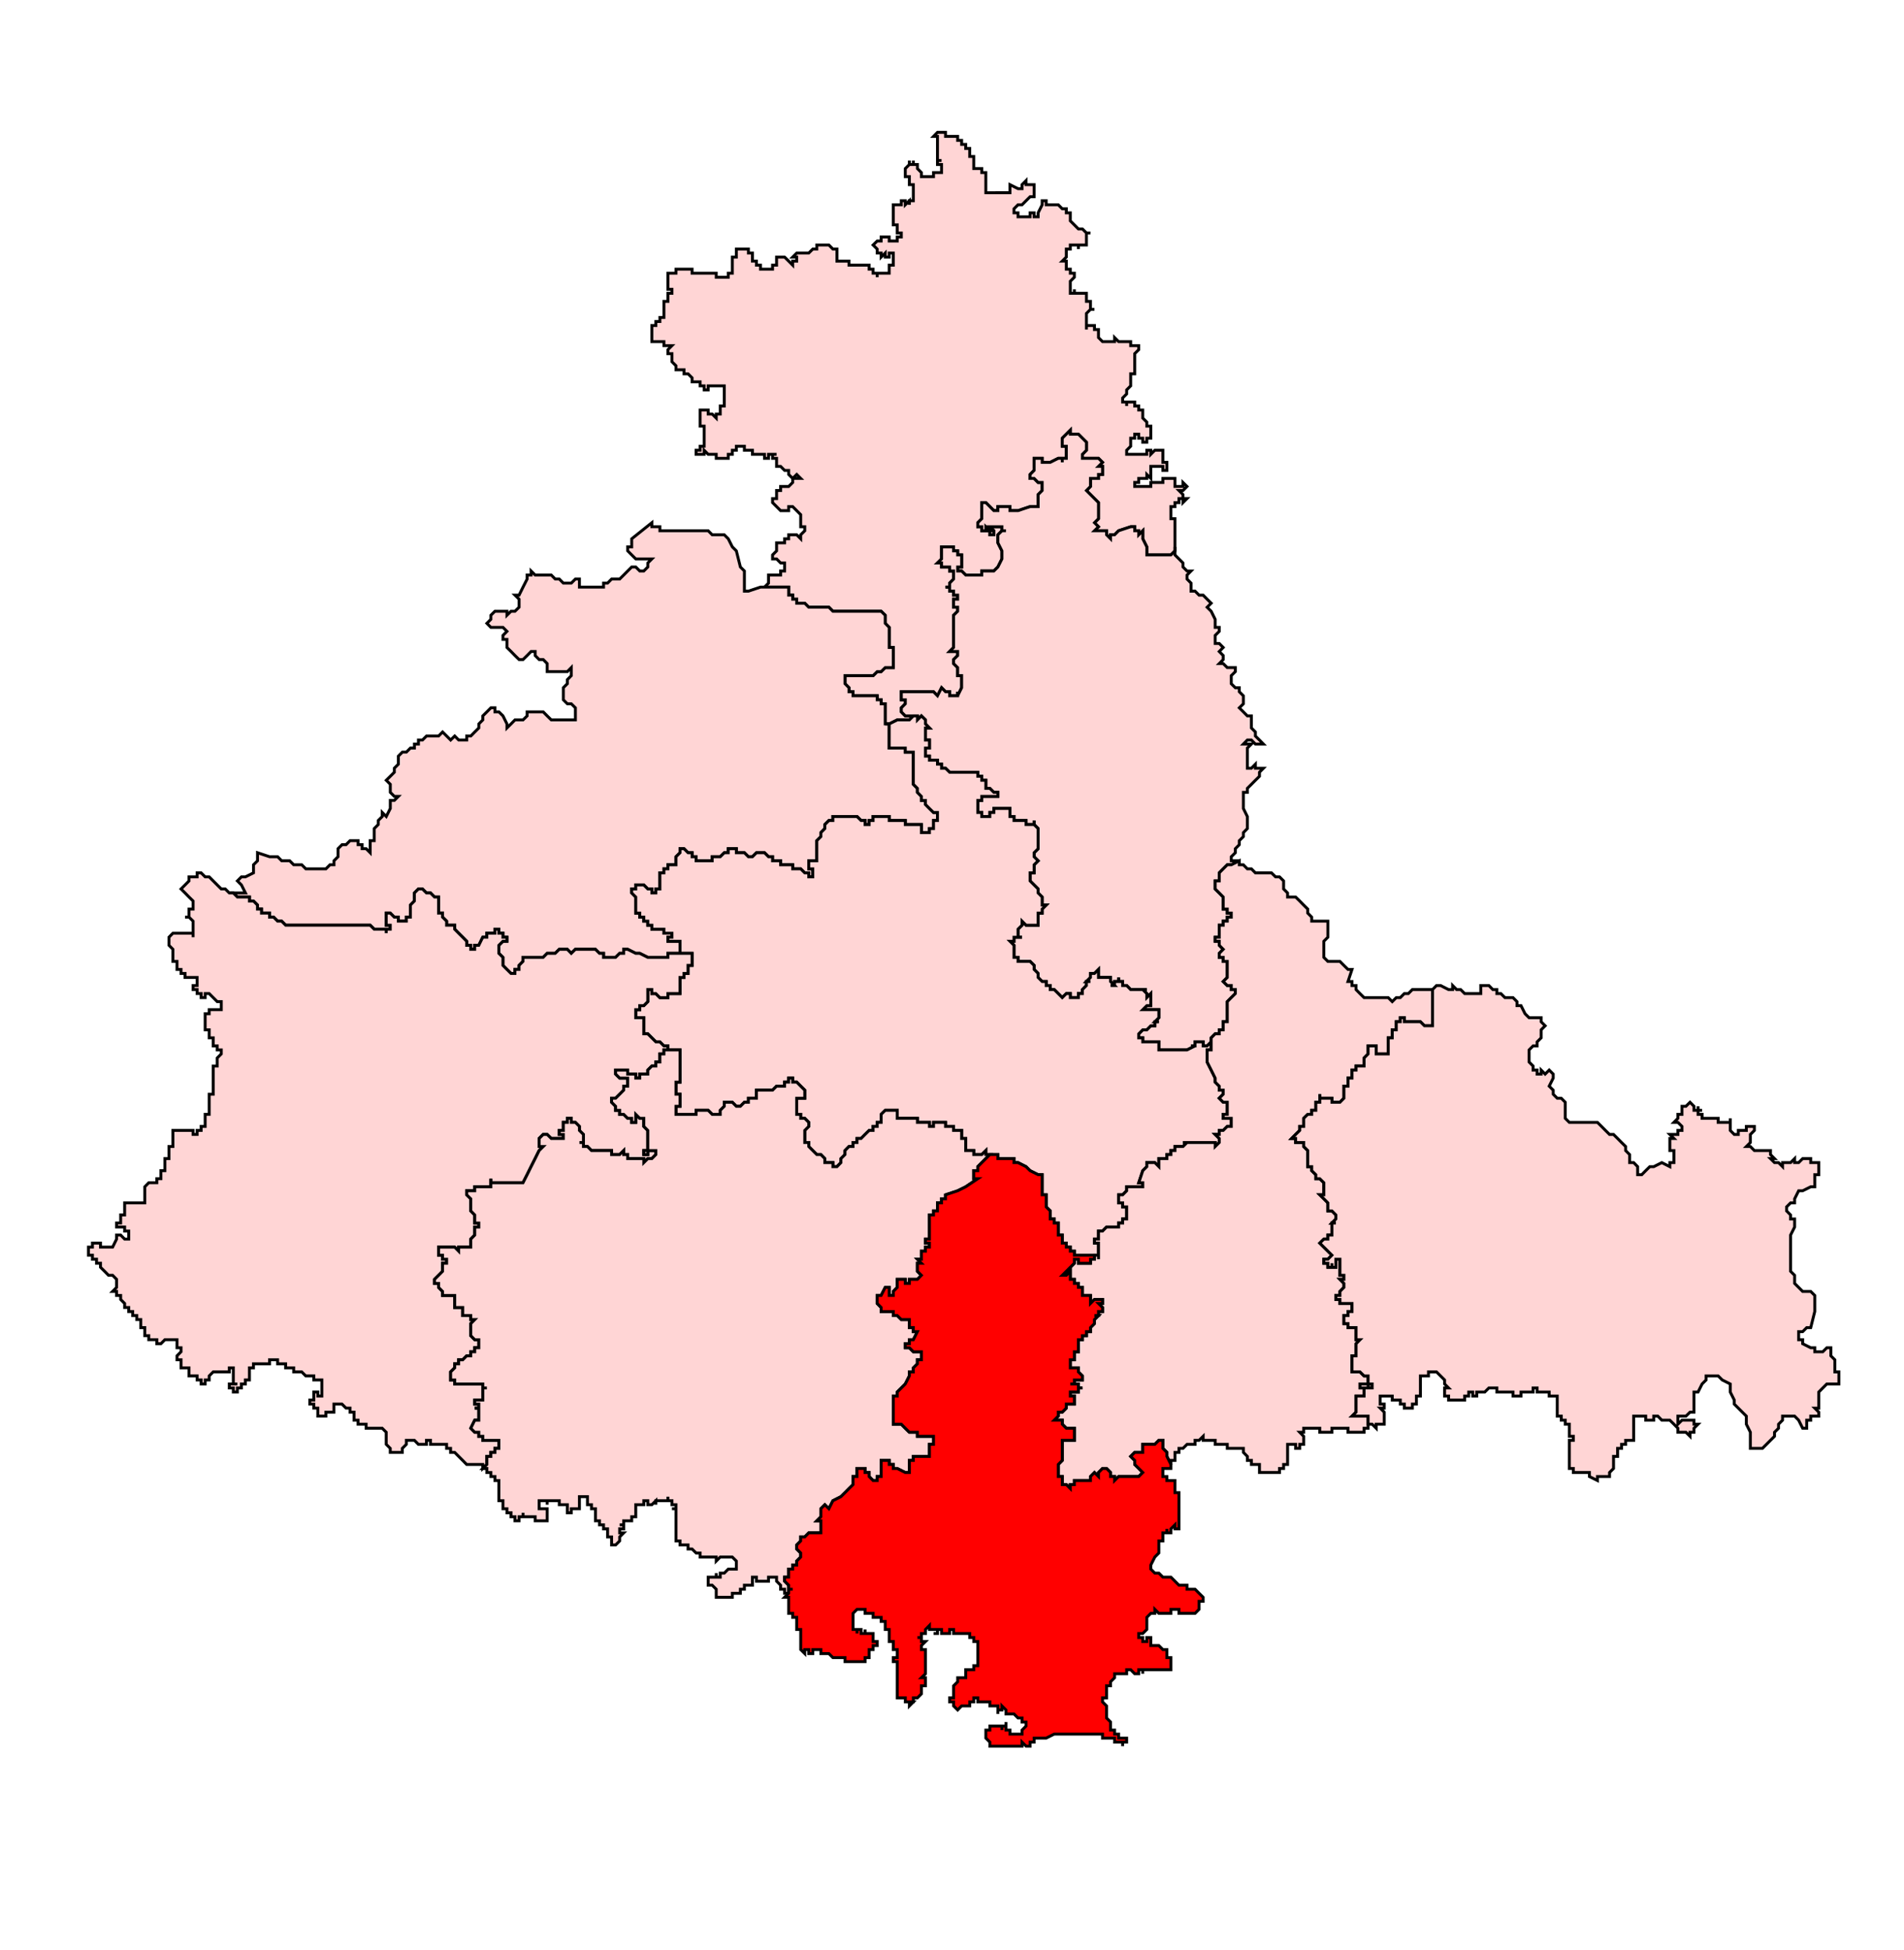 <?xml version="1.0" encoding="UTF-8" standalone="no"?>
<!-- Generator: Adobe Illustrator 15.0.3, SVG Export Plug-In . SVG Version: 6.00 Build 0)  -->

<svg
   version="1.1"
   id="Ebene_1"
   x="0px"
   y="0px"
   width="983.911"
   height="1007.667"
   viewBox="0 0 983.911 1007.667"
   enable-background="new 0 0 1369 1338.493"
   xml:space="preserve"
   sodipodi:docname="372-Kerakat.svg"
   inkscape:version="1.1.1 (3bf5ae0d25, 2021-09-20)"
   xmlns:inkscape="http://www.inkscape.org/namespaces/inkscape"
   xmlns:sodipodi="http://sodipodi.sourceforge.net/DTD/sodipodi-0.dtd"
   xmlns="http://www.w3.org/2000/svg"
   xmlns:svg="http://www.w3.org/2000/svg"><defs
   id="defs2805">
	
	
	
	
	
	
	
	
	
	
	
	
	
	
	
	
	
	
	
	
	
	
	
	
	
	
	
	
	
	
	
	
	
	
	
	
	
	
	
	
	
	
	
	
	
	
	
	
	
	
	
	
	
	
	
	
	
	
	
	
	
	
	
	
	
	
	
	
	
	
	
	
	
	
	
	
	
	
	
	
	
	
	
	
	
	
	
	
	
	
	
	
	
	
	
	
	
	
	
	
	
	
	
	
	
	
	
	
	
	
	
	
	
	
	
	
	
	
	
	
	
	
	
	
	
	
	
	
	
	
	
	
	
	
	
	
	
	
	
	
	
	
	
	
	
	
	
	
	
	
	
	
	
	
	
	
	
	
	
	
	
	
	
	
	
	
	
	
	
	
	
	
	
	
	
	
	
	
	
	
	
	
	
	
	
	
	
	
	
	
	
	
	
	
	
	
	
	
	
	
	
	
	
	
	
	
	
	
	
	
	
	
	
	
	
	
	
	
	
	
	
	
	
	
	
	
	
	
	
	
	
	
	
	
	
	
	
	
	
	
	
	
	
	
	
	
	
	
	
	
	
	
	
	
	
	
	
	
	
	
	
	
	
	
	
	
	
	
	
	
	
	
	
	
	
	
	
	
	
	
	
	
	
	
	
	
	
	
	
	
	
	
	
	
	
	
	
	
	
	
	
	
	
	
	
	
	
	
	
	
	
	
	
	
	
	
	
	
	
	
	
	
	
	
	
	
	
	
	
	
	
	
	
	
	
	
	
	
	
	
	
	
	
	
	
	
	
	
	
	
	
	
	
	
	
	
	
	
	
	
	
	
	
	
	
	
	
	
	
	
	
	
	
	
	
	
	
	
	
	
	
	
	
	
	
	
	
	
	
	
	
	
	
	
	
	
	
	
	
	
	
	
	
	
</defs><sodipodi:namedview
   id="namedview2803"
   pagecolor="#ffffff"
   bordercolor="#666666"
   borderopacity="1.0"
   inkscape:pageshadow="2"
   inkscape:pageopacity="0.0"
   inkscape:pagecheckerboard="0"
   showgrid="false"
   inkscape:zoom="0.39357288"
   inkscape:cx="290.92452"
   inkscape:cy="407.80249"
   inkscape:window-width="1920"
   inkscape:window-height="1001"
   inkscape:window-x="-9"
   inkscape:window-y="-9"
   inkscape:window-maximized="1"
   inkscape:current-layer="Ebene_1"
   fit-margin-top="0"
   fit-margin-left="0"
   fit-margin-right="0"
   fit-margin-bottom="0" />








<path
   id="polygon548"
   style="fill:#ffd5d5;stroke:#000000;stroke-width:1.5;stroke-miterlimit:4;stroke-dasharray:none;stroke-opacity:1"
   d="m 515.67,99.573 h 2.084 2.079 2.084 v -2.095 -2.069 l 4.153,2.069 h 2.084 v -2.069 l 2.074,-2.095 v 2.095 h 2.084 2.074 v 2.069 2.095 2.069 h -2.074 l -2.084,2.074 -2.074,2.09 h -2.084 l -2.079,2.074 v 2.09 h 2.079 v 2.063 h 2.084 2.074 2.084 v -2.063 h 2.074 v 2.063 h 2.079 v -2.063 l 2.084,-4.164 v -2.09 h 2.079 v 2.09 h 2.084 2.063 2.09 l 2.074,2.074 h 2.09 v 2.09 h 2.069 v 2.063 2.09 l 2.084,2.074 2.079,2.09 h 2.084 l 2.074,2.074 h 2.084 -2.084 v 2.069 2.095 2.069 h -2.074 -2.084 v 2.095 -2.095 h -2.079 -2.084 v 2.095 h -2.069 v 2.058 2.095 l -2.09,2.069 h 2.09 v 2.084 2.079 h 2.069 v 2.074 h 2.084 v 2.09 l -2.084,2.074 v 2.09 2.074 2.069 h 2.084 v -2.069 2.069 h 2.079 2.084 2.074 v 2.084 2.079 h 2.084 v 2.084 2.069 h 2.074 -2.074 l -2.084,2.095 v 2.069 2.095 2.069 2.074 -2.074 h 2.084 2.074 v 2.074 h 2.079 v 2.079 2.084 l 2.084,2.079 h 2.079 2.074 2.079 v -2.079 l 2.079,2.079 h 2.084 2.079 2.079 v 2.074 h 2.074 2.09 v 2.09 l -2.09,2.074 v 2.079 2.084 2.069 2.084 2.079 h -2.074 v 2.084 4.153 l -2.079,2.079 v 2.084 l -2.079,2.079 v 2.084 h 2.079 v 2.069 -2.069 h 2.079 2.074 v 2.069 h 2.09 v 2.084 h 2.074 v 2.069 2.095 l 2.09,2.069 v 2.084 h 2.063 v 2.079 2.084 2.079 h -2.063 v 2.063 h -2.09 v -2.063 h -2.074 v -2.079 h -2.09 v 2.079 h -2.074 v 2.063 2.09 l -2.079,2.074 v 2.09 h 2.079 2.074 2.09 2.074 2.09 v -2.09 h 2.063 v 2.09 l 2.084,-2.09 h 2.079 2.084 v 2.09 2.074 2.079 h 2.074 v 2.084 2.079 h -2.074 v -2.079 h -2.084 -2.079 -2.084 v 2.079 2.084 2.058 l -2.063,-2.058 v 2.058 h -2.09 -2.074 v 2.095 h -2.09 v 2.069 h 2.09 2.074 2.09 2.063 v -2.069 h 2.084 2.079 2.084 v -2.095 h 2.074 2.079 2.079 v 2.095 2.069 h 2.079 2.074 v -2.069 l 2.084,2.069 -2.084,2.095 h -2.074 l 2.074,2.079 v 2.074 h 2.084 l -2.084,2.079 v -2.079 h -2.074 v 2.079 h -2.079 v 2.074 h -2.079 v 2.09 2.074 2.079 h 2.079 v 2.074 2.09 2.069 2.084 2.079 2.074 2.09 2.074 l -2.079,2.079 h -2.079 -2.074 -2.084 -2.079 -2.084 -2.063 v -4.153 l -2.09,-4.164 v -2.079 -2.084 l -2.074,2.084 v -2.084 h -2.09 v -2.069 h -2.074 l -6.243,2.069 -2.079,2.084 h -2.079 v 2.079 l -2.074,-2.079 v -2.084 h -2.079 -2.084 -2.079 l 2.079,-2.069 -2.079,-2.09 2.079,-2.074 v -4.153 -2.09 -2.074 l -4.153,-4.153 -2.084,-2.079 2.084,-2.095 v -2.069 -2.095 h 2.074 2.079 v -2.058 h 2.084 v -2.084 -2.079 h -2.084 l 2.084,-2.084 -2.084,-2.079 h -2.079 -2.074 -2.084 -2.074 v -2.074 l 2.074,-2.09 v -2.074 -2.09 l -2.074,-2.063 -2.084,-2.079 h -2.079 -2.084 v -2.084 l -2.069,2.084 -2.09,2.079 v 2.063 2.09 h 2.09 v 2.074 2.09 2.074 h -2.09 v 2.079 -2.079 h -2.074 l -4.153,2.079 h -2.084 -2.079 v -2.079 h -2.084 -2.079 v 2.079 2.084 2.079 l -2.074,2.084 v 2.058 h 2.074 l 2.079,2.095 h 2.084 v 2.069 2.095 l -2.084,2.079 v 2.074 2.079 2.074 h -2.079 -2.074 l -6.243,2.09 h -2.079 -2.074 v -2.09 h -2.084 -2.079 -2.084 v 2.09 h -2.084 l -2.069,-2.09 -2.074,-2.074 h -2.09 v 2.074 2.09 2.074 2.079 l -2.074,2.074 v 2.09 h 2.074 v 2.069 h 2.09 v -2.069 l 2.074,2.069 h -2.074 2.074 v 2.084 h 2.069 v -2.084 l -2.069,-2.069 h 2.069 2.084 2.084 v 2.069 h 2.079 -2.079 l -2.084,2.084 v 2.079 2.074 l 2.084,4.164 v 2.079 2.074 l -2.084,4.164 -2.084,2.069 h -4.143 -2.09 v 2.095 h -4.153 -2.084 -2.074 l -2.111,-2.095 h -2.048 v -2.069 h 2.048 v -2.074 -2.09 -2.074 h -2.048 v -2.079 h -2.105 v -2.074 h -2.053 -2.111 -2.048 v 2.074 2.079 2.074 l -2.116,2.09 h 2.116 v 2.074 h 2.048 2.111 v 2.069 h 2.053 v 2.095 2.069 l -2.053,2.095 v 2.069 h -2.111 2.111 v 2.084 h 2.053 v 2.069 h 2.105 v 2.084 h -2.105 v 2.079 2.084 h 2.105 v 2.079 l -2.105,2.074 v 2.09 2.074 2.09 2.063 2.079 2.084 2.079 2.084 l -2.053,2.069 h 2.053 2.105 v 2.095 l -2.105,2.069 v 2.084 l 2.105,2.069 v 2.084 2.079 h 2.048 v 2.084 2.079 2.074 l -2.048,4.164 v -2.084 2.084 h -2.105 -2.053 v -2.084 h -2.111 l -2.048,-2.079 -2.116,4.164 -2.042,-2.084 h -2.105 -2.053 -2.111 -2.053 -2.1 -2.058 -2.105 -2.058 v 2.084 2.079 h 2.058 v 2.074 l -2.058,2.079 v 2.084 l 2.058,2.079 h 2.105 2.058 l -2.058,2.074 h -4.164 -2.095 l -4.164,2.079 h -2.053 v -2.079 -2.074 -2.079 -2.084 -2.079 h -2.111 v -2.074 h -2.042 v -2.079 h -2.116 -2.042 -2.111 -2.053 -2.105 -2.053 v -2.084 h -2.105 v -2.079 l -2.058,-2.074 v -2.079 -2.084 h 2.058 2.105 2.053 2.105 2.053 2.111 2.042 l 2.116,-2.079 h 2.042 l 2.111,-2.084 h 2.053 2.111 v -2.069 -2.084 -2.069 -2.095 -2.069 h -2.111 v -2.084 -6.243 -2.063 l -2.053,-2.09 v -2.074 -2.09 l -2.111,-2.074 h -2.042 -2.116 -2.042 -2.111 -2.053 -2.105 -2.053 -2.105 -4.153 -2.058 -2.1 l -2.063,-2.079 h -2.095 -2.058 -2.095 -2.069 -2.09 l -2.069,-2.084 h -2.09 -2.063 v -2.079 h -2.09 v -2.084 h -2.074 v -2.069 -2.084 h -2.09 -2.069 -2.084 -2.074 -2.084 -2.079 l 2.079,-2.069 v -2.095 -2.069 h 2.084 2.074 2.084 v -2.095 h 2.069 v -2.069 -2.074 h -2.069 l -2.084,-2.09 h -2.074 v -2.074 l 2.074,-2.079 v -2.074 -2.09 h 2.084 2.069 v -2.074 h 2.09 v -2.079 h 2.074 2.09 l 2.063,2.079 v -2.079 l 2.09,-2.084 v -2.069 h -2.09 v -2.09 -2.074 -2.079 l -2.063,-2.074 -2.09,-2.09 h -2.074 v 2.09 h -2.09 -2.069 l -2.084,-2.09 -2.074,-2.074 v -2.079 h 2.074 v -2.074 -2.079 h 2.084 v -2.095 h 2.069 2.09 l 2.074,-2.069 v -2.095 h 2.09 2.063 l -2.063,-2.058 -2.09,2.058 -2.074,-2.058 V 243.048 h -2.09 l -2.069,-2.079 h -2.084 v -2.084 -2.079 h -2.074 v -2.074 h 2.074 -2.074 -2.084 v 2.074 h -2.079 v -2.074 h -2.074 -2.084 -2.079 v -2.09 h -2.084 -2.069 v -2.074 h -2.079 -2.084 v 2.074 h -2.079 v 2.09 -2.09 2.09 h -2.084 v 2.074 h -2.079 -2.079 -2.069 v -2.074 h -2.09 -2.074 l -2.079,-2.09 v 2.09 h -2.079 -2.084 v -2.09 h 2.084 v -2.074 h 2.079 v -2.09 -2.063 -2.079 -2.084 -2.079 h -2.079 v -2.084 -2.069 -2.095 -2.069 h 2.079 2.079 v 2.069 h 2.074 l 2.09,2.095 v -2.095 h 2.069 v -2.069 -2.084 h 2.079 v -2.069 -2.084 -2.079 -2.084 -2.079 h -2.079 -2.069 -2.09 -2.074 v 2.079 h -2.079 v -2.079 h -2.079 v -2.074 h -2.084 -2.079 v -2.079 l -2.084,-2.084 h -2.069 v -2.079 h -2.079 -2.084 v -2.084 l -2.079,-2.069 v -2.084 -2.079 h -2.084 v -2.074 l 2.084,-2.09 h -2.084 -2.074 v -2.074 h -2.079 -2.084 -2.074 v -2.079 -2.084 -2.079 -2.074 h 2.074 v -2.069 h 2.084 v -2.095 h 2.079 v -2.069 -2.095 -2.069 -2.084 h 2.074 v -2.079 -2.084 h 2.084 v -2.069 h -2.084 v -2.074 -2.09 -2.074 -2.09 h 2.084 2.079 v -2.074 h 2.084 2.079 2.069 2.084 v 2.074 h 2.079 2.084 2.079 2.079 2.074 2.09 v 2.09 h 2.069 2.079 2.079 v -2.09 h 2.084 v -2.074 -2.079 -2.084 -2.069 h 2.079 v -2.095 -2.058 h 2.084 2.079 2.069 v 2.058 h 2.084 v 2.095 2.069 h 2.079 v 2.084 h 2.084 v 2.079 h 2.074 2.079 2.084 v -2.079 h 2.074 v -2.084 -2.069 h 2.084 2.069 l 2.09,2.069 2.074,2.084 v -2.084 H 411.71 v -2.069 h -2.09 l 2.09,-2.095 h 2.063 2.09 2.069 l 2.09,-2.058 h 2.069 v -2.095 h 2.095 2.058 2.095 l 2.063,2.095 h 2.1 v 2.058 2.095 2.069 h 2.058 2.095 2.058 v 2.084 h 2.105 2.053 2.105 2.053 2.111 v 2.079 h 2.042 v 2.074 h 2.116 v 2.09 -2.09 h 2.042 2.111 2.053 v -2.074 -2.079 h 2.111 v -2.084 -2.069 -2.095 h -2.111 v 2.095 h -2.053 v -2.095 l -2.111,2.095 v -2.095 h -2.042 v -2.058 l -2.116,-2.095 2.116,-2.069 h 2.042 v -2.095 h 2.111 2.053 v 2.095 h 2.111 2.053 v -2.095 h 2.095 v -2.069 h -2.095 v -2.074 -2.09 h -2.053 v -2.074 -2.09 -2.063 -2.09 -2.074 h 2.053 2.095 v -2.09 h 2.058 v 2.09 l 2.105,-2.09 v 2.09 -2.09 h 2.058 v -2.074 -2.069 -2.095 -2.069 h -2.058 v -2.095 -2.058 h -2.105 v -2.095 -2.069 l 2.105,-2.084 v -2.079 2.079 h 2.058 v -2.079 2.079 h 2.1 v 2.084 l 2.053,2.069 v 2.095 h 2.111 2.053 2.105 v -2.095 h 2.042 2.116 v -2.069 -2.084 h -2.116 v -2.079 h 2.116 -2.116 V 80.855 78.765 76.692 74.602 72.528 70.459 h -2.042 l 2.042,-2.084 h 2.116 2.048 v 2.084 h 2.111 2.053 2.105 v 2.069 h 2.048 v 2.074 h 2.111 v 2.09 h 2.074 v 2.074 2.09 h 2.084 v 2.074 2.079 2.084 h 2.079 2.074 v 2.069 h 2.09 v 2.095 2.058 2.095 2.069 2.095 h 2.074 2.069 z" /><path
   id="polygon582"
   style="fill:#ffd5d5;stroke:#000000;stroke-width:1.5;stroke-miterlimit:4;stroke-dasharray:none;stroke-opacity:1"
   d="m 607.17,286.711 4.153,4.164 v 2.074 l 2.084,2.069 h 2.074 l -2.074,2.095 v 2.069 l 2.074,2.095 v 2.069 2.084 h 2.09 l 2.069,2.069 h 2.095 l 2.058,2.084 2.095,2.079 -2.095,2.084 2.095,2.079 2.063,4.164 v 2.074 2.09 h 2.1 v 2.063 l -2.1,2.079 v 2.084 2.079 h 2.1 l 2.058,2.084 -2.058,2.069 2.058,2.095 v 2.069 l -2.058,2.084 h 2.058 l 2.095,2.069 h 2.058 2.105 v 2.084 l -2.105,2.079 v 2.084 2.079 l 2.105,2.074 h 2.053 v 2.079 l 2.105,2.084 v 2.079 2.074 l -2.105,2.079 2.105,2.084 2.053,2.079 h 2.1 v 2.074 2.079 2.084 l 2.058,2.079 v 2.084 l 2.105,2.069 2.048,2.084 h -2.048 -2.105 l -2.058,-2.084 h -2.1 l -2.053,2.084 h 2.053 2.1 l -2.1,2.069 v 2.095 2.069 2.084 2.079 2.084 h 2.1 l 2.058,-2.084 v 2.084 h 2.105 2.048 l -2.048,2.079 v 2.084 l -2.105,2.069 -2.058,2.074 -2.1,2.09 v 2.074 h -2.053 v 2.079 2.084 2.079 2.084 l 2.053,4.153 v 2.069 2.095 2.069 l -2.053,2.095 v 2.069 l -2.105,2.074 v 2.09 l -2.053,2.074 v 2.079 l -2.105,2.074 v 2.09 h 2.105 2.053 l -4.158,2.074 h -2.058 l -2.095,2.09 -2.058,2.074 v 2.069 2.095 h -2.1 v 2.079 2.079 l 2.1,2.063 2.058,2.095 v 2.069 2.084 2.079 h 2.095 v 2.074 h 2.058 v 2.09 h -2.058 v 2.074 h -2.095 v 2.09 h -2.058 v 2.063 2.079 2.079 h -2.1 v 2.084 h 2.1 v 2.079 l 2.058,2.074 -2.058,2.09 v 2.074 h 2.058 v 2.09 h 2.095 v 4.143 2.084 2.079 l -2.095,2.084 2.095,2.069 h 2.058 v 2.095 h 2.105 v 2.069 l -2.105,2.084 -2.058,2.079 v 2.074 2.079 2.084 2.079 2.074 h -2.095 v 2.079 2.084 h -2.058 v 2.079 h -2.1 l -2.063,2.084 v 2.069 l -2.095,2.084 h -2.058 v -2.084 h -2.095 -2.069 v 2.084 h -2.09 2.09 l -4.164,2.079 h -8.317 -6.238 v -4.164 h -2.079 -2.084 -2.063 -2.09 v -2.069 h -2.074 v -2.084 l 2.074,-2.079 h 2.09 l 2.063,-2.084 h 2.084 v -2.079 h 2.079 -2.079 l 2.079,-2.074 v -2.079 -2.084 h -2.079 -2.084 -2.063 -2.09 l 2.09,-2.079 h 2.063 v -2.074 -2.079 -2.084 l -2.063,2.084 v -2.084 l -2.09,-2.069 h 2.09 -2.09 -2.074 -2.09 -2.074 l -2.079,-2.095 h -2.079 v -2.069 h -2.084 v -2.084 2.084 h -2.079 v 2.069 h -2.079 2.079 l -2.079,-2.069 v -2.084 h -2.074 -2.079 -2.084 v -2.079 -2.084 l -2.079,2.084 h -2.074 v 2.079 l -2.084,2.084 h 2.084 -2.084 v 2.069 l -2.074,2.095 v 2.069 h -2.084 v 2.084 h -2.079 -2.084 v -2.084 h -2.069 l -2.09,2.084 -2.074,-2.084 -2.09,-2.069 h -2.063 v -2.095 h -2.084 v -2.069 h -2.079 l -2.084,-2.084 v -2.079 l -2.079,-2.084 v -2.079 l -2.074,-2.063 h -2.084 -2.074 -2.084 v -2.09 h -2.079 v -2.074 -2.09 -2.074 l -2.074,-2.079 h 2.074 v -2.084 h 2.079 2.084 -2.084 v -2.079 -2.079 l 2.084,-2.063 v -2.09 l 2.074,2.09 h 2.084 2.074 2.079 v -2.09 -2.074 -2.09 h 2.084 v -2.074 l 2.079,-2.079 h -2.079 v -2.084 -2.069 l -2.084,-2.095 v -2.063 l -2.079,-2.079 -2.074,-2.079 v -2.095 -2.069 h 2.074 v -2.074 -2.09 l 2.079,-2.074 -2.079,-2.09 v -2.074 l 2.079,-2.079 v -2.074 -2.09 -2.074 -2.069 -2.095 l -2.079,-2.069 v -2.095 2.095 h -2.074 -2.084 v -2.095 h -2.074 -2.084 -2.079 v -2.069 h -2.074 v -2.084 -2.069 h -2.084 -2.079 -2.084 -2.084 v 2.069 h -2.069 v 2.084 h -2.074 -2.09 v -2.084 h -2.074 v -2.069 -2.084 -2.079 h 2.074 v -2.084 h 2.09 2.074 2.069 2.084 v -2.079 h -2.084 l -2.069,-2.074 h -2.074 v -2.09 -2.074 h -2.09 v -2.069 h -2.074 v -2.084 h -2.079 -2.084 -2.074 -2.111 -2.048 -2.105 -2.053 l -2.111,-2.079 h -2.048 v -2.084 h -2.116 v -2.079 h -2.042 -2.105 v -2.084 h -2.053 v -2.069 -2.095 h 2.053 v -2.069 -2.084 h -2.053 v -2.069 -4.164 h 2.053 l -2.053,-2.084 v -2.079 l -2.111,-2.074 -2.053,2.074 v -2.074 h -2.1 -2.058 -2.105 l -2.058,-2.079 v -2.084 l 2.058,-2.079 v -2.074 h -2.058 v -2.079 -2.084 h 2.058 2.105 2.058 2.1 2.053 2.111 2.053 2.105 l 2.042,2.084 2.116,-4.164 2.048,2.079 h 2.111 v 2.084 h 2.053 2.105 v -2.084 2.084 l 2.048,-4.164 v -2.074 -2.079 -2.084 h -2.048 v -2.079 -2.084 l -2.105,-2.069 v -2.084 l 2.105,-2.069 v -2.095 h -2.105 -2.053 l 2.053,-2.069 v -2.084 -2.079 -2.084 -2.079 -2.063 -2.09 -2.074 -2.09 l 2.105,-2.074 v -2.079 h -2.105 v -2.084 -2.079 h 2.105 v -2.084 h -2.105 v -2.069 h -2.053 v -2.084 h -2.111 2.111 v -2.069 l 2.053,-2.095 v -2.069 -2.095 h -2.053 v -2.069 h -2.111 -2.048 v -2.074 h -2.116 l 2.116,-2.09 v -2.074 -2.079 -2.074 h 2.048 2.111 2.053 v 2.074 h 2.105 v 2.079 h 2.048 v 2.074 2.09 2.074 h -2.048 v 2.069 h 2.048 l 2.111,2.095 h 2.074 2.084 4.153 v -2.095 h 2.09 4.143 l 2.084,-2.069 2.084,-4.164 v -2.074 -2.079 l -2.084,-4.164 v -2.074 -2.079 l 2.084,-2.084 h 2.079 -2.079 v -2.069 h -2.084 -2.084 -2.069 l 2.069,2.069 v 2.084 h -2.069 v -2.084 h -2.074 2.074 l -2.074,-2.069 v 2.069 h -2.09 v -2.069 h -2.074 v -2.09 l 2.074,-2.074 v -2.079 -2.074 -2.09 -2.074 h 2.09 l 2.074,2.074 2.069,2.09 h 2.084 v -2.09 h 2.084 2.079 2.084 v 2.09 h 2.074 2.079 l 6.243,-2.09 h 2.074 2.079 v -2.074 -2.079 -2.074 l 2.084,-2.079 v -2.095 -2.069 h -2.084 l -2.079,-2.095 h -2.074 v -2.058 l 2.074,-2.084 v -2.079 -2.084 -2.079 h 2.079 2.084 v 2.079 h 2.079 2.084 l 4.153,-2.079 h 2.074 v 2.079 -2.079 h 2.09 v -2.074 -2.09 -2.074 h -2.09 v -2.09 -2.063 l 2.09,-2.079 2.069,-2.084 v 2.084 h 2.084 2.079 l 2.084,2.079 2.074,2.063 v 2.09 2.074 l -2.074,2.09 v 2.074 h 2.074 2.084 2.074 2.079 l 2.084,2.079 -2.084,2.084 h 2.084 v 2.079 2.084 h -2.084 v 2.058 h -2.079 -2.074 v 2.095 2.069 l -2.084,2.095 2.084,2.079 4.153,4.153 v 2.074 2.09 4.153 l -2.079,2.074 2.079,2.09 -2.079,2.069 h 2.079 2.084 2.079 v 2.084 l 2.074,2.079 v -2.079 h 2.079 l 2.079,-2.084 6.243,-2.069 h 2.074 v 2.069 h 2.09 v 2.084 l 2.074,-2.084 v 2.084 2.079 l 2.09,4.164 v 4.153 h 2.063 2.084 2.079 2.084 2.074 2.079 l 2.079,-2.079 v -2.074 2.074 z" /><path
   id="polygon588"
   style="fill:#ffd5d5;stroke:#000000;stroke-width:1.5;stroke-miterlimit:4;stroke-dasharray:none;stroke-opacity:1"
   d="m 399.23,303.345 h 2.074 2.084 2.069 2.09 v 2.084 2.069 h 2.074 v 2.084 H 411.71 v 2.079 h 2.063 2.09 l 2.069,2.084 h 2.09 2.069 2.095 2.058 2.095 l 2.063,2.079 h 2.1 2.058 4.153 2.105 2.053 2.105 2.053 2.111 2.042 2.116 2.042 l 2.111,2.074 v 2.09 2.074 l 2.053,2.09 v 2.063 6.243 2.084 h 2.111 v 2.069 2.095 2.069 2.084 2.069 h -2.111 -2.053 l -2.111,2.084 h -2.042 l -2.116,2.079 h -2.042 -2.111 -2.053 -2.105 -2.053 -2.105 -2.058 v 2.084 2.079 l 2.058,2.074 v 2.079 h 2.105 v 2.084 h 2.053 2.105 2.053 2.111 2.042 2.116 v 2.079 h 2.042 v 2.074 h 2.111 v 2.079 2.084 2.079 2.074 2.079 h 2.053 v 2.084 2.079 2.084 2.069 2.084 2.069 h 2.111 2.053 2.095 2.058 v 2.095 h 2.105 2.058 v 2.069 2.084 2.079 2.084 2.079 2.084 2.069 2.074 l 2.1,2.09 v 2.074 l 2.053,2.079 v 2.084 h 2.111 v 2.079 l 2.053,2.084 2.105,2.069 h 2.042 v 2.084 2.069 h -2.042 v 2.095 2.069 h -2.105 v 2.095 h -2.053 -2.111 v -2.095 -2.069 h -2.053 -2.1 -2.058 -2.105 v -2.095 h -2.058 -2.095 -2.053 -2.111 v -2.069 h -2.053 -2.111 -2.042 -2.116 v 2.069 h -2.042 v 2.095 h -2.111 v -2.095 h -2.053 l -2.105,-2.069 h -2.053 -2.105 -2.058 -2.095 -2.058 -2.1 v 2.069 h -2.063 l -2.095,2.095 v 2.069 l -2.058,2.095 v 2.069 l -2.095,2.074 v 2.09 2.074 2.079 2.074 2.09 h -2.069 -2.09 v 2.074 2.09 h 2.09 v 2.074 2.069 h -2.09 v -2.069 h -2.069 l -2.09,-2.074 H 411.71 409.62 v -2.09 h -2.074 -2.09 -2.069 v -2.074 h -2.084 -2.074 v -2.09 h -2.084 l -2.079,-2.074 h -2.074 -2.084 l -2.079,2.074 h -2.084 l -2.069,-2.074 h -2.079 -2.084 v -2.079 h -2.079 -2.084 v 2.079 h -2.079 l -2.079,2.074 h -2.069 -2.09 v 2.09 h -2.074 -2.079 -2.079 -2.084 v -2.09 h -2.079 v -2.074 h -2.084 l -2.069,-2.079 h -2.079 v 2.079 l -2.084,2.074 v 2.09 2.074 h -2.079 -2.084 v 2.09 h -2.074 v 2.074 h -2.079 v 2.069 2.095 2.079 2.079 h -2.084 v 2.063 h -2.074 v -2.063 h -2.084 l -2.069,-2.079 h -2.09 -2.074 v 2.079 h -2.09 v 2.063 l 2.09,2.095 v 2.069 2.084 2.079 2.074 h 2.074 v 2.09 h 2.09 v 2.074 h 2.069 v 2.09 h 2.084 v 2.063 h 2.074 2.084 2.079 v 2.079 h 2.074 2.084 v 2.079 h -2.084 v 2.084 h 2.084 2.079 2.084 v 2.079 2.074 2.09 h -4.164 -2.084 v 2.074 h -2.074 -2.079 -2.084 -2.074 -2.084 l -4.158,-2.074 h -2.074 l -4.158,-2.09 h -2.079 v 2.09 h -2.079 l -2.084,2.074 h -2.079 -2.074 -2.09 v -2.074 h -2.074 l -2.111,-2.09 h -2.048 -2.074 -2.084 -2.079 -2.079 l -2.111,2.09 -2.048,-2.09 h -2.079 -2.079 l -2.105,2.09 h -2.048 -2.111 l -2.053,2.074 h -2.111 -2.053 -2.1 -2.048 -2.116 v 2.09 l -2.048,2.063 v 2.079 h -2.116 v 2.084 h -2.042 l -2.111,-2.084 -2.053,-2.079 v -2.063 -2.09 l -2.105,-2.074 v -2.09 -2.074 l 2.105,-2.079 h 2.053 v -2.084 h -2.053 v -2.079 h -2.105 v -2.079 h -2.053 v 2.079 h -2.1 -2.058 v 2.079 h -2.105 l -2.058,4.164 h -2.1 v 2.074 h -2.048 v -2.074 h -2.111 v -2.079 l -2.053,-2.084 -2.1,-2.079 -2.053,-2.079 v -2.063 h -2.105 -2.058 v -2.09 l -2.1,-2.074 v -2.09 h -2.058 v -2.074 -2.079 -2.084 -2.069 h -2.095 l -2.063,-2.095 h -2.095 l -2.069,-2.063 h -2.09 l -2.069,2.063 v 2.095 2.069 l -2.084,2.084 v 2.079 2.074 2.09 h -2.074 v 2.074 h -2.084 -2.069 v -2.074 h -2.09 l -2.074,-2.09 h -2.084 v 2.09 2.074 2.09 h 2.084 v 2.063 h -2.084 v 2.079 -2.079 h -2.079 -2.074 -2.074 l -2.09,-2.063 h -2.074 -2.09 -2.069 -2.084 -2.079 -2.079 -2.079 -2.074 -2.084 -2.079 -2.084 -2.074 -2.074 -2.084 -2.079 -2.084 -2.079 -2.079 -2.074 -2.09 -2.069 l -2.079,-2.09 h -2.079 l -2.084,-2.074 h -2.079 v -2.09 h -2.084 -2.074 v -2.074 h -2.074 v -2.079 l -2.084,-2.084 h -2.079 v -2.069 h -2.084 -2.074 -2.079 l -2.084,-2.095 h 2.084 2.079 2.074 l -2.074,-4.143 -2.079,-2.079 2.079,-2.095 h 2.074 l 4.164,-2.069 v -2.074 -2.09 l 2.084,-2.074 v -2.09 -2.074 l 6.232,2.074 h 2.079 2.084 l 2.079,2.09 h 2.079 2.069 l 2.09,2.074 h 2.074 2.079 l 2.079,2.09 h 2.084 2.079 2.084 2.074 2.074 l 2.084,-2.09 h 2.079 v -2.074 l 2.084,-2.09 v -2.074 -2.079 l 2.074,-2.074 h 2.079 l 2.079,-2.09 h 2.079 2.084 v 2.09 h 2.069 v 2.074 h 2.09 l 2.074,2.079 v -2.079 -2.074 -2.09 h 2.09 v -2.074 -4.164 l 2.074,-2.069 v -2.095 l 2.074,-2.069 v -2.084 l 2.079,2.084 2.084,-4.153 v -2.084 -2.079 h 2.074 l 2.09,-2.084 h -2.09 l -2.074,-2.079 v -2.074 -2.09 l -2.084,-2.074 2.084,-2.069 2.074,-2.084 v -2.079 l 2.09,-2.084 v -4.164 l 2.069,-2.069 h 2.084 l 2.074,-2.095 h 2.084 v -2.069 h 2.069 v -2.084 h 2.09 l 2.069,-2.069 h 2.095 2.063 2.095 l 2.058,-2.084 2.1,2.084 2.058,2.069 2.105,-2.069 2.053,2.069 h 2.1 2.053 v -2.069 h 2.111 l 2.048,-2.084 2.1,-2.079 v -2.084 l 2.058,-2.079 v -2.074 l 2.105,-2.079 2.058,-2.084 h 2.1 v 2.084 h 2.053 l 2.105,2.079 2.053,4.153 v 2.084 l 2.111,-2.084 2.042,-2.079 h 2.116 2.048 l 2.116,-2.074 v -2.079 h 2.048 4.153 2.111 l 2.053,2.079 2.111,2.074 h 2.048 4.185 4.127 2.111 v -2.074 -2.079 -2.084 l -2.111,-2.079 h -2.048 l -2.079,-2.074 v -2.079 -2.084 -2.079 l 2.079,-2.074 v -2.079 l 2.048,-2.084 v -2.079 -2.084 l -2.048,2.084 h -4.158 -2.105 -2.048 -2.111 v -4.153 l -2.053,-2.084 h -2.111 l -2.053,-2.069 v -2.095 h -2.1 l -2.048,2.095 -2.116,2.069 h -2.048 l -2.116,-2.069 -2.042,-2.095 -2.111,-2.069 v -2.084 -2.079 h -2.053 v -2.084 l 2.053,-2.079 -2.053,-2.063 h -2.105 -4.153 l -2.058,-2.09 2.058,-2.074 v -2.09 l 2.1,-2.074 h 2.053 2.105 2.053 v 2.074 l 2.111,-2.074 h 2.042 l 2.116,-2.079 v -2.084 -2.079 l -2.116,-2.084 h 2.116 l 2.048,-4.153 2.116,-4.164 v -2.069 h 2.048 v -2.095 l 2.1,2.095 h 2.053 6.274 l 2.048,2.069 h 2.105 l 2.079,2.095 h 2.079 2.048 l 2.111,-2.095 h 2.079 v 2.095 2.069 h 4.164 2.074 2.048 2.111 2.074 v -2.069 h 2.09 l 2.074,-2.095 h 2.079 2.084 l 2.079,-2.069 2.079,-2.095 2.069,-2.069 h 2.09 l 2.074,2.069 h 2.09 l 2.069,-2.069 v -2.074 l 2.084,-2.09 h -2.084 -2.069 -2.09 -2.074 l -2.09,-2.074 -2.069,-2.079 v -2.074 h 2.069 v -4.164 l 10.406,-8.322 v 2.09 h 2.074 2.084 v 2.069 h 2.079 2.074 2.084 2.079 2.084 2.079 2.069 2.084 2.079 2.084 2.079 2.079 l 2.074,2.084 h 4.158 2.079 l 2.079,2.079 2.084,4.164 2.079,2.074 2.084,8.317 2.079,2.069 v 4.164 4.164 2.084 h 2.069 l 6.248,-2.084 h 2.074 2.079 z" /><path
   id="polygon612"
   style="fill:#ffd5d5;stroke:#000000;stroke-width:1.5;stroke-miterlimit:4;stroke-dasharray:none;stroke-opacity:1"
   d="m 478.249,371.963 v 2.079 l 2.053,2.084 h -2.053 v 4.164 2.069 h 2.053 v 2.084 2.069 h -2.053 v 2.095 2.069 h 2.053 v 2.084 h 2.105 2.042 v 2.079 h 2.116 v 2.084 h 2.048 l 2.111,2.079 h 2.053 2.105 2.048 2.111 2.074 2.084 2.079 v 2.084 h 2.074 v 2.069 h 2.09 v 2.074 2.09 h 2.074 l 2.069,2.074 h 2.084 v 2.079 h -2.084 -2.069 -2.074 -2.09 v 2.084 h -2.074 v 2.079 2.084 2.069 h 2.074 v 2.084 h 2.09 2.074 v -2.084 h 2.069 v -2.069 h 2.084 2.084 2.079 2.084 v 2.069 2.084 h 2.074 v 2.069 h 2.079 2.084 2.074 v 2.095 h 2.084 2.074 v -2.095 2.095 l 2.079,2.069 v 2.095 2.069 2.074 2.09 2.074 l -2.079,2.079 v 2.074 l 2.079,2.09 -2.079,2.074 v 2.09 2.074 h -2.074 v 2.069 2.095 l 2.074,2.079 2.079,2.079 v 2.063 l 2.084,2.095 v 2.069 2.084 h 2.079 l -2.079,2.079 v 2.074 h -2.084 v 2.09 2.074 2.09 h -2.079 -2.074 -2.084 l -2.074,-2.09 v 2.09 l -2.084,2.063 v 2.079 2.079 h 2.084 -2.084 -2.079 v 2.084 h -2.074 l 2.074,2.079 v 2.074 2.09 2.074 h 2.079 v 2.09 h 2.084 2.074 2.084 l 2.074,2.063 v 2.079 l 2.079,2.084 v 2.079 l 2.084,2.084 h 2.079 v 2.069 h 2.084 v 2.095 h 2.063 l 2.09,2.069 2.074,2.084 2.09,-2.084 h 2.069 v 2.084 h 2.084 2.079 v -2.084 h 2.084 v -2.069 l 2.074,-2.095 v -2.069 h 2.084 -2.084 l 2.084,-2.084 v -2.079 h 2.074 l 2.079,-2.084 v 2.084 2.079 h 2.084 2.079 2.074 v 2.084 l 2.079,2.069 h -2.079 2.079 v -2.069 h 2.079 v -2.084 2.084 h 2.084 v 2.069 h 2.079 l 2.079,2.095 h 2.074 2.09 2.074 2.09 -2.09 l 2.09,2.069 v 2.084 l 2.063,-2.084 v 2.084 2.079 2.074 h -2.063 l -2.09,2.079 h 2.09 2.063 2.084 2.079 v 2.084 2.079 l -2.079,2.074 h 2.079 -2.079 v 2.079 h -2.084 l -2.063,2.084 h -2.09 l -2.074,2.079 v 2.084 h 2.074 v 2.069 h 2.09 2.063 2.084 2.079 v 4.164 h 6.238 8.317 l 4.164,-2.079 h -2.09 2.09 v -2.084 h 2.069 2.095 v 2.084 h 2.058 l 2.095,-2.084 v 2.084 2.079 h -2.095 v 2.074 4.164 l 2.095,4.164 2.063,4.153 v 2.069 l 2.1,2.095 v 2.069 h 2.058 v 2.095 l -2.058,2.069 2.058,2.084 h 2.095 v 2.079 2.084 2.079 h -2.095 v 2.063 h 2.095 2.058 v 2.09 2.074 h -2.058 l -2.095,2.09 h -2.058 v 2.074 h -2.1 l 2.1,2.079 v 2.084 l -2.1,2.069 v -2.069 h -2.063 -2.095 -4.153 -6.232 -2.084 2.084 l -2.084,2.069 h -2.074 -2.079 v 2.095 h -2.079 v 2.058 h -2.079 v 2.095 h -2.074 -2.084 v 2.069 2.095 l -2.079,-2.095 h -2.084 -2.063 v 2.095 l -2.09,2.069 -2.074,6.238 h 2.074 v 2.09 h -2.074 -2.09 -2.074 -2.079 v 2.063 l -2.079,2.09 h -2.084 v 2.074 2.09 h 2.084 v 2.074 h 2.079 v 2.069 2.095 2.069 h -2.079 v 2.095 h -2.084 v 2.069 h -2.079 -4.153 l -2.079,2.084 h -2.084 v 2.069 2.084 h -2.079 v 2.079 h 2.079 v 2.074 2.09 4.164 -2.09 h -2.079 -2.074 -2.084 -2.074 -2.084 -2.079 v -2.074 h -2.084 v -2.09 h -2.069 v -2.074 h -2.09 v -2.079 -2.084 h -2.074 v -2.069 -2.084 -2.069 h -2.09 v -2.095 h -2.063 v -2.069 -2.095 l -2.084,-2.069 v -2.074 -2.09 -2.074 h -2.079 v -2.09 -2.063 -2.09 -2.074 -2.09 h -2.084 l -4.153,-2.074 -2.084,-2.069 -4.158,-2.095 h -2.079 v -2.069 h -2.074 -2.084 -2.079 -2.084 v -2.095 h -2.084 -2.069 -2.074 v -2.058 l -2.09,2.058 h -2.074 -2.079 v -2.058 h -2.084 -2.074 v -2.095 -2.069 -2.084 h -2.111 v -2.079 -2.074 h -2.048 -2.105 v -2.09 h -2.053 -2.111 v -2.074 h -2.048 -2.116 -2.042 v 2.074 h -2.105 v -2.074 h -2.053 -2.111 -2.053 v -2.09 h -2.1 -2.058 -2.105 -2.058 -2.095 v -2.063 -2.079 h -2.053 -2.111 -2.053 l -2.111,2.079 v 2.063 2.09 h -2.042 v 2.074 h -2.116 v 2.09 h -2.042 l -2.111,2.074 -2.053,2.079 h -2.105 v 2.084 h -2.053 v 2.069 h -2.105 l -2.058,2.095 v 2.058 l -2.095,2.095 v 2.069 l -2.058,2.095 h -2.1 v -2.095 h -2.063 -2.095 v -2.069 l -2.058,-2.095 h -2.095 l -2.069,-2.058 -2.09,-2.095 v -2.069 h -2.069 v -2.084 -2.079 -2.074 l 2.069,-2.09 v -2.074 l -2.069,-2.09 h -2.09 V 575.756 H 411.71 v -2.079 -2.084 -2.079 -2.084 h 2.063 2.09 v -2.069 -2.095 l -2.09,-2.069 -2.063,-2.095 h -2.09 v -2.069 h -2.074 v 2.069 h -2.09 v 2.095 h -2.069 -2.084 l -2.074,2.069 h -2.084 -2.079 -2.074 -2.084 v 2.095 2.069 h -2.079 -2.084 v 2.084 h -2.069 l -2.079,2.079 h -2.084 l -2.079,-2.079 h -2.084 -2.079 v 2.079 l -2.079,2.084 v 2.079 h -2.069 -2.09 l -2.074,-2.079 h -2.079 -2.079 -2.084 v 2.079 h -2.079 -2.084 -2.069 -2.079 -2.084 v -2.079 -2.084 h 2.084 v -2.079 -2.084 -2.069 h -2.084 v -2.095 -2.069 -2.095 h 2.084 v -2.069 -2.074 -2.079 -2.084 -2.079 -2.074 -2.09 -2.074 h -2.084 -2.079 -2.084 v -2.079 h -2.074 l -2.079,-2.084 h -2.084 l -2.074,-2.069 -2.084,-2.084 h -2.069 v -2.079 -2.084 -2.079 -2.074 h -2.09 -2.074 v -2.079 -2.084 h 2.074 v -2.079 h 2.09 l 2.069,-2.074 v -2.079 -2.084 -2.069 h 2.084 v 2.069 h 2.074 l 2.084,2.084 h 2.079 2.074 v -2.084 h 2.084 2.079 2.084 v -2.069 -2.095 -2.069 -2.084 h 2.079 v -2.079 h 2.069 v -2.084 -2.079 h 2.084 v -2.063 -2.09 -2.074 h -2.084 -2.069 -2.079 v -2.09 -2.074 -2.079 h -2.084 -2.079 -2.084 v -2.084 h 2.084 v -2.079 h -2.084 -2.074 v -2.079 h -2.079 -2.084 -2.074 v -2.063 h -2.084 v -2.09 h -2.069 v -2.074 h -2.09 v -2.09 h -2.074 v -2.074 -2.079 -2.084 -2.069 l -2.09,-2.095 v -2.063 h 2.09 v -2.079 h 2.074 2.09 l 2.069,2.079 h 2.084 v 2.063 h 2.074 v -2.063 h 2.084 v -2.079 -2.079 -2.095 -2.069 h 2.079 v -2.074 h 2.074 v -2.09 h 2.084 2.079 v -2.074 -2.09 l 2.084,-2.074 v -2.079 h 2.079 l 2.069,2.079 h 2.084 v 2.074 h 2.079 v 2.09 h 2.084 2.079 2.079 2.074 v -2.09 h 2.09 2.069 l 2.079,-2.074 h 2.079 v -2.079 h 2.084 2.079 v 2.079 h 2.084 2.079 l 2.069,2.074 h 2.084 l 2.079,-2.074 h 2.084 2.074 l 2.079,2.074 h 2.084 v 2.09 h 2.074 2.084 v 2.074 h 2.069 2.09 2.074 v 2.09 h 2.09 2.063 l 2.09,2.074 h 2.069 v 2.069 h 2.09 v -2.069 -2.074 h -2.09 v -2.09 -2.074 h 2.09 2.069 v -2.09 -2.074 -2.079 -2.074 -2.09 l 2.095,-2.074 v -2.069 l 2.058,-2.095 v -2.069 l 2.095,-2.095 h 2.063 v -2.069 h 2.1 2.058 2.095 2.058 2.105 2.053 l 2.105,2.069 h 2.053 v 2.095 h 2.111 v -2.095 h 2.042 v -2.069 h 2.116 2.042 2.111 2.053 v 2.069 h 2.111 2.053 2.095 2.058 v 2.095 h 2.105 2.058 2.1 2.053 v 2.069 2.095 h 2.111 2.053 v -2.095 h 2.105 v -2.069 -2.095 h 2.042 v -2.069 -2.084 h -2.042 l -2.105,-2.069 -2.053,-2.084 v -2.079 h -2.111 v -2.084 l -2.053,-2.079 v -2.074 l -2.1,-2.09 v -2.074 -2.069 -2.084 -2.079 -2.084 -2.079 -2.084 -2.069 h -2.058 -2.105 v -2.095 h -2.058 -2.095 -2.053 -2.111 v -2.069 -2.084 -2.069 -2.084 -2.079 -2.084 h -2.053 2.053 l 4.164,-2.079 h 2.095 4.164 l 2.058,-2.074 h 2.1 v 2.074 l 2.053,-2.074 z" /><path
   id="polygon622"
   style="fill:#ffd5d5;stroke:#000000;stroke-width:1.5;stroke-miterlimit:4;stroke-dasharray:none;stroke-opacity:1"
   d="m 642.527,446.825 2.053,2.09 h 2.1 l 2.058,2.074 h 4.153 2.105 2.053 l 2.111,2.069 h 2.053 l 2.105,2.095 v 2.079 2.079 l 2.048,2.063 v 2.095 h 2.116 2.048 l 2.116,2.069 2.037,2.084 2.111,2.079 v 2.074 l 2.053,2.09 v 2.074 h 2.111 2.053 2.1 2.084 v 2.09 2.063 4.158 l -2.084,2.084 v 2.079 2.074 4.164 l 2.084,2.09 h 2.074 2.058 2.1 l 2.053,2.063 2.111,2.079 h 2.074 l -2.074,6.248 h 2.074 v 2.069 h 2.084 v 2.095 l 2.042,2.069 2.111,2.084 h 4.164 2.079 2.074 2.084 2.079 l 2.079,2.079 2.079,-2.079 h 2.079 l 2.074,-2.084 h 2.09 l 2.074,-2.069 h 2.079 2.074 2.084 2.079 2.084 v 2.069 2.084 2.079 2.074 2.079 2.084 2.079 2.074 2.079 h -2.084 -2.079 l -2.084,-2.079 h -2.074 -2.079 -2.074 -2.09 v -2.074 h -2.074 v 2.074 h -2.079 v 2.079 2.084 h -2.079 v 2.079 2.084 h -2.079 v 2.069 2.084 2.079 2.074 h -2.079 -2.084 -2.074 v -2.074 -2.079 h -2.079 -2.084 v 2.079 2.074 l -2.079,2.09 v 2.074 2.079 h -2.111 -2.042 v 2.084 h -2.084 v 2.079 2.074 H 696.591 v 2.069 2.095 h -2.111 v 2.069 2.095 2.069 l -2.053,2.084 h -2.1 -2.058 v -2.084 h -2.074 -2.084 -2.1 v -2.069 2.069 2.084 h -2.053 v 2.079 2.084 h -2.111 v 2.079 h -2.053 l -2.111,2.063 v 2.09 2.074 h -2.037 v 2.09 l -2.116,2.074 -2.048,2.079 h 2.048 v 2.084 h 2.116 2.037 v 2.069 l 2.111,2.095 v 2.058 2.095 2.069 2.095 h 2.053 v 2.069 l 2.111,2.074 v 2.09 h 2.053 l 2.1,2.074 v 2.09 2.063 2.09 h -2.1 l 2.1,2.074 2.084,2.09 v 2.074 2.069 h 2.074 l 2.058,2.095 v 2.069 l -2.058,2.095 h 2.058 -2.058 v 2.069 2.084 2.069 h -2.074 v 2.084 h -2.084 l -2.1,2.079 4.185,4.164 2.074,2.074 -2.074,2.09 h -2.084 v 2.074 h 2.084 v 2.069 h 2.074 v -2.069 2.069 h 2.058 v -2.069 -2.074 h 2.1 v 4.143 2.084 2.079 h 2.053 v 2.084 h -2.053 l 2.053,2.09 v 2.074 l -2.053,2.079 v 2.079 h -2.1 v 2.074 h 2.1 v 2.074 h 2.053 2.111 2.074 v 2.079 2.084 H 696.591 v 2.079 h -2.111 v 2.079 2.084 h 2.111 v 2.074 h 2.074 2.084 v 4.158 2.084 h 2.042 l -2.042,2.069 v 2.084 2.079 2.084 h -2.084 v 2.069 2.084 2.079 2.084 h 2.084 2.042 l 2.111,2.079 h 2.079 v 2.074 2.079 h -2.079 -2.111 v 2.074 h 2.111 2.079 v -2.074 h 2.084 v 2.074 h -2.084 -2.079 v 2.09 2.074 h -2.111 -2.042 v 2.079 2.084 2.079 2.084 l -2.084,2.058 h 2.084 2.042 2.111 2.079 v 2.095 2.069 2.095 h -2.079 v 2.069 h -4.153 -2.084 -2.074 v -2.069 h -2.111 -2.053 -2.1 -2.058 v 2.069 h -2.074 -2.084 -2.1 v -2.069 h -2.053 -2.111 -2.053 -2.111 v 2.069 h -2.037 l 2.037,2.084 v 2.079 2.084 h -2.037 v 2.079 h -2.116 v -2.079 h -2.048 -2.116 v 2.079 2.074 2.079 2.074 2.09 h -2.048 v 2.074 h -2.105 v 2.079 h -2.053 -2.111 -2.053 -2.105 -2.048 v -2.079 -2.074 h -2.105 -2.058 v -2.09 h -2.1 v -2.074 l -2.053,-2.079 v -2.074 h -2.105 -2.053 -2.105 -2.058 v -2.079 h -2.095 -2.058 -2.1 v -2.084 h -2.063 -2.095 -2.058 v -2.079 l -2.095,2.079 h -2.069 v 2.084 h -2.09 -2.074 l -2.084,2.079 h -2.074 v 2.074 h -2.079 v 2.079 2.074 h -2.079 v 2.09 l -2.079,-4.164 v -2.079 l -2.074,-2.074 v -2.079 -2.084 h -2.084 l -2.079,2.084 h -2.084 -2.063 -2.09 v 2.079 2.074 h -2.074 -2.09 l -2.074,2.079 2.074,2.074 v 2.09 l 2.09,2.074 2.074,2.079 -2.074,2.084 h -2.09 -2.074 -2.079 -2.079 -2.084 l -2.079,2.069 v -2.069 h -2.079 v -2.084 l -2.074,-2.079 h -2.079 l -2.084,2.079 v 2.084 l -2.079,-2.084 -2.074,2.084 v 2.069 h -2.084 -2.074 -2.084 -2.079 v 2.095 h -2.084 v 2.069 l -2.069,-2.069 h -2.09 v -2.095 -2.069 h -2.074 v -2.084 -2.079 -2.074 l 2.074,-2.09 v -2.074 -2.079 -4.153 -2.084 h 2.09 2.069 2.084 v -2.079 -4.153 h -2.084 -2.069 l -2.09,-2.095 v -2.069 h -2.074 -2.09 l 2.09,-2.095 v -2.058 h 2.074 l 2.09,-2.084 v -2.079 h 2.069 2.084 v -2.084 -2.079 h -2.084 v -2.074 h 2.084 2.079 v -2.09 h 2.084 -2.084 v -2.074 h -2.079 -2.084 2.084 v -2.079 h 2.079 2.084 v -2.074 l -2.084,-2.079 v -2.084 h -2.079 -2.084 v -2.079 -2.084 h 2.084 v -2.069 -2.084 h 2.079 v -2.079 -2.084 -2.069 h 2.084 v -2.084 h 2.074 v -2.079 h 2.084 v -2.079 l 2.074,-2.074 v -2.084 l 2.079,-2.079 h -2.079 2.079 v -2.079 h 2.084 v -2.084 l -2.084,-2.079 h 2.084 v -2.074 h -2.084 -2.079 l -2.074,2.074 v -2.074 -2.074 h -2.084 -2.074 v -2.079 -2.079 h -2.084 v -2.074 h -2.079 v -2.09 h -2.084 v -2.084 -2.079 l -2.069,2.079 h -2.09 l 2.09,-2.079 2.069,-2.084 2.084,-2.069 v -2.074 h 2.079 v 2.074 h 2.084 2.074 2.084 v -2.074 h 2.074 v -2.09 h 2.079 v 2.09 -4.164 -2.09 -2.074 h -2.079 v -2.079 h 2.079 v -2.084 -2.069 h 2.084 l 2.079,-2.084 h 4.153 2.079 v -2.069 h 2.084 v -2.095 h 2.079 v -2.069 -2.095 -2.069 h -2.079 v -2.074 h -2.084 v -2.09 -2.074 h 2.084 l 2.079,-2.09 v -2.063 h 2.079 2.074 2.09 2.074 v -2.09 h -2.074 l 2.074,-6.238 2.09,-2.069 v -2.095 h 2.063 2.084 l 2.079,2.095 v -2.095 -2.069 h 2.084 2.074 v -2.095 h 2.079 v -2.058 h 2.079 v -2.095 h 2.079 2.074 l 2.084,-2.069 h -2.084 2.084 6.232 4.153 2.095 2.063 v 2.069 l 2.1,-2.069 v -2.084 l -2.1,-2.079 h 2.1 v -2.074 h 2.058 l 2.095,-2.09 h 2.058 v -2.074 -2.09 h -2.058 -2.095 v -2.063 h 2.095 v -2.079 -2.084 -2.079 h -2.095 l -2.058,-2.084 2.058,-2.069 v -2.095 h -2.058 v -2.069 l -2.1,-2.095 v -2.069 l -2.063,-4.153 -2.095,-4.164 v -4.164 -2.074 h 2.095 v -2.079 -2.084 -2.069 l 2.063,-2.084 h 2.1 v -2.079 h 2.058 v -2.084 -2.079 h 2.095 v -2.074 -2.079 -2.084 -2.079 -2.074 l 2.058,-2.079 2.105,-2.084 v -2.069 h -2.105 v -2.095 h -2.058 l -2.095,-2.069 2.095,-2.084 v -2.079 -2.084 -4.143 h -2.095 v -2.09 h -2.058 v -2.074 l 2.058,-2.09 -2.058,-2.074 v -2.079 h -2.1 v -2.084 h 2.1 v -2.079 -2.079 -2.063 h 2.058 v -2.09 h 2.095 v -2.074 h 2.058 v -2.09 h -2.058 v -2.074 h -2.095 v -2.079 -2.084 -2.069 l -2.058,-2.095 -2.1,-2.063 v -2.079 -2.079 h 2.1 v -2.095 -2.069 l 2.058,-2.074 2.095,-2.09 h 2.058 l 4.158,-2.074 v 2.074 z" /><path
   id="polygon624"
   style="fill:#ffd5d5;stroke:#000000;stroke-width:1.5;stroke-miterlimit:4;stroke-dasharray:none;stroke-opacity:1"
   d="m 87.309,486.335 v -2.084 l 2.048,-2.079 h 2.116 4.158 2.048 2.105 v 2.079 -2.079 -2.079 -2.063 -2.09 l -2.105,-2.074 h -2.048 2.048 v -2.09 -2.074 h 2.105 v -2.079 -2.084 l -2.105,-2.069 -2.048,-2.095 -2.084,-2.063 2.084,-2.079 2.048,-2.079 v -2.095 h 2.105 2.079 v -2.069 h 2.079 l 2.084,2.069 h 2.074 l 2.084,2.095 2.074,2.079 2.09,2.079 h 2.063 l 2.084,2.063 h 2.079 l 2.084,2.095 h 2.079 2.074 2.084 v 2.069 h 2.079 l 2.084,2.084 v 2.079 h 2.074 v 2.074 h 2.074 2.084 v 2.09 h 2.079 l 2.084,2.074 h 2.079 l 2.079,2.09 h 2.069 2.09 2.074 2.079 2.079 2.084 2.079 2.084 2.074 2.074 2.084 2.079 2.084 2.074 2.079 2.079 2.079 2.084 2.069 2.09 2.074 l 2.09,2.063 h 2.074 2.074 2.079 v 2.079 -2.079 h 2.084 v -2.063 h -2.084 v -2.09 -2.074 -2.09 h 2.084 l 2.074,2.09 h 2.09 v 2.074 h 2.069 2.084 v -2.074 h 2.074 v -2.09 -2.074 -2.079 l 2.084,-2.084 v -2.069 -2.095 l 2.069,-2.063 h 2.09 l 2.069,2.063 h 2.095 l 2.063,2.095 h 2.095 v 2.069 2.084 2.079 2.074 h 2.058 v 2.09 l 2.1,2.074 v 2.09 h 2.058 2.105 v 2.063 l 2.053,2.079 2.1,2.079 2.053,2.084 v 2.079 h 2.111 v 2.074 h 2.048 v -2.074 h 2.1 l 2.058,-4.164 h 2.105 v -2.079 h 2.058 2.1 v -2.079 h 2.053 v 2.079 h 2.105 v 2.079 h 2.053 v 2.084 h -2.053 l -2.105,2.079 v 2.074 2.09 l 2.105,2.074 v 2.09 2.063 l 2.053,2.079 2.111,2.084 h 2.042 v -2.084 h 2.116 v -2.079 l 2.048,-2.063 v -2.09 h 2.116 2.048 2.1 2.053 2.111 l 2.053,-2.074 h 2.111 2.048 l 2.105,-2.09 h 2.079 2.079 l 2.048,2.09 2.111,-2.09 h 2.079 2.079 2.084 2.074 2.048 l 2.111,2.09 h 2.074 v 2.074 h 2.09 2.074 2.079 l 2.084,-2.074 h 2.079 v -2.09 h 2.079 l 4.158,2.09 h 2.074 l 4.158,2.074 h 2.084 2.074 2.084 2.079 2.074 v -2.074 h 2.084 4.164 2.079 2.069 2.084 v 2.074 2.09 2.063 h -2.084 v 2.079 2.084 h -2.069 v 2.079 h -2.079 v 2.084 2.069 2.095 2.069 h -2.084 -2.079 -2.084 v 2.084 h -2.074 -2.079 l -2.084,-2.084 h -2.074 v -2.069 h -2.084 v 2.069 2.084 2.079 l -2.069,2.074 h -2.09 v 2.079 h -2.074 v 2.084 2.079 h 2.074 2.09 v 2.074 2.079 2.084 2.079 h 2.069 l 2.084,2.084 2.074,2.069 h 2.084 l 2.079,2.084 h 2.074 v 2.079 h -2.074 v 2.074 h -2.079 v 2.09 2.074 h -2.084 v 2.079 h -2.074 l -2.084,2.084 v 2.079 h -2.069 -2.09 v 2.074 h -2.074 v -2.074 h -2.09 -2.069 v -2.079 h -2.079 -2.079 -2.084 v 2.079 l 2.084,2.074 h 2.079 2.079 v 2.069 2.095 h -2.079 v 2.069 l -2.079,2.095 -2.084,2.069 h -2.079 v 2.084 l 2.079,2.079 v 2.084 h 2.084 v 2.079 h 2.079 l 2.079,2.063 h 2.069 v 2.09 h 2.09 v -2.09 -2.063 l 2.074,2.063 h 2.09 v 2.09 2.074 l 2.069,2.09 v 2.074 2.079 2.084 2.069 2.095 h -2.069 v 2.058 h 2.069 v -2.058 h 2.084 2.074 v 2.058 l -2.074,2.095 h -2.084 l -2.069,2.069 v -2.069 h -2.09 -2.074 -2.09 -2.069 v -2.095 h -2.079 v -2.058 l -2.079,2.058 h -2.084 -2.079 v -2.058 h -2.074 -2.09 -2.074 -2.111 -2.048 l -2.074,-2.095 h -2.084 v -2.069 h -2.079 2.079 v -2.084 -2.079 l -2.079,-2.074 v -2.09 l -2.079,-2.074 h -2.111 v -2.09 h -2.048 v 2.09 h -2.079 v 2.074 2.09 h -2.079 v 2.074 h 2.079 v 2.079 h -2.079 -2.105 -2.048 l -2.111,-2.079 h -2.053 l -2.111,2.079 v 2.084 2.069 h 2.111 l -2.111,2.095 -2.053,4.153 -2.1,4.164 -2.048,4.143 -2.116,4.164 h -2.048 -2.116 -2.042 -2.111 -4.158 -2.053 -2.1 v -2.074 2.074 2.09 h -2.058 -2.105 -2.058 -2.1 v 2.063 h -2.048 -2.111 v 2.09 l 2.111,2.074 v 2.09 2.074 2.069 l 2.048,2.095 v 2.069 2.095 h 2.1 v 2.069 h -2.1 v 2.084 2.069 l -2.048,2.084 v 2.079 2.074 h -2.111 -2.053 -2.1 v 2.09 l -2.053,-2.09 h -2.105 -2.058 -2.1 -2.058 v 2.09 2.074 h 2.058 v 2.09 h 2.1 v 2.074 h -2.1 v 2.069 2.084 l -2.058,2.079 -2.095,2.084 v 2.09 h 2.095 v 2.074 l 2.058,2.079 v 2.079 h 2.1 2.058 2.105 v 2.074 2.074 2.079 h 2.053 2.1 v 2.084 2.079 h 2.053 2.111 v 2.079 h 2.048 l -2.048,2.084 v 2.074 2.079 2.079 l 2.048,2.084 h 2.1 v 2.069 2.084 h -2.1 v 2.079 h -2.048 v 2.084 h -2.111 l -2.053,2.069 h -2.1 v 2.084 h -2.053 v 2.079 l -2.105,2.084 v 2.079 2.074 h 2.105 v 2.079 h 2.053 2.1 2.053 2.111 2.048 2.1 2.058 v 2.074 h 2.105 -2.105 v 2.09 2.074 2.079 h -2.058 -2.1 v 2.084 h 2.1 v 2.079 h -2.1 2.1 v 2.084 2.058 2.095 h -2.1 l -2.048,4.164 2.048,2.069 h 2.1 v 2.084 h 2.058 v 2.079 h 2.105 2.058 2.1 2.053 v 2.084 2.079 h -2.053 v 2.074 h -2.1 v 2.079 h -2.058 v 4.164 l -2.105,2.074 v -2.074 h -2.058 -2.1 -2.048 -2.111 l -2.053,-2.09 -4.153,-4.153 h -2.105 v -2.074 h -2.058 v -2.079 h -2.1 -2.058 -2.095 -2.063 v -2.084 h -2.095 v 2.084 h -2.069 -2.09 l -2.069,-2.084 h -2.084 -2.074 v 2.084 l -2.084,2.079 v 2.074 h -2.069 -2.09 -2.074 v -2.074 l -2.084,-2.079 v -2.084 -2.079 -2.084 l -2.079,-2.069 h -2.074 -2.074 -2.09 -2.074 v -2.095 h -2.09 -2.069 v -2.069 h -2.084 v -2.095 -2.058 h -2.079 v -2.084 h -2.079 l -2.079,-2.079 h -2.074 -2.084 v 2.079 2.084 h -2.079 -2.084 v 2.058 h -2.074 -2.074 v -2.058 -2.084 h -2.084 v -2.079 h -2.079 v -2.084 h 2.079 v -2.079 -2.074 h 2.084 v 2.074 h 2.074 v -2.074 -2.09 -2.074 -2.079 h -2.074 -2.084 v -2.074 h -2.079 -2.084 l -2.079,-2.079 h -2.079 -2.074 v -2.084 h -2.09 -2.069 v -2.079 h -2.079 -2.079 v -2.084 h -2.084 -2.079 v 2.084 h -2.084 -2.074 -2.074 -2.084 v 2.079 h -2.079 v 2.084 2.079 2.074 h -2.084 v 2.079 h -2.074 v 2.074 h -2.079 v 2.09 h -2.084 v -2.09 h -2.079 v -2.074 h 2.079 2.084 -2.084 v -2.079 -2.074 -2.079 -2.084 h -2.079 v 2.084 h -2.084 -2.063 -2.09 -2.074 l -2.084,2.079 v 2.074 h -2.074 v 2.079 h -2.084 v -2.079 h -2.079 v -2.074 h -2.079 -2.105 v -2.079 -2.084 h -2.048 -2.084 v -2.079 -2.084 h -2.074 v -2.069 l 2.074,-2.084 v -2.079 h -2.074 v -2.084 -2.069 h -2.116 -2.048 -2.1 l -2.053,2.069 h -2.111 v -2.069 H 78.992 76.881 v -2.084 h -2.048 v -2.079 -2.079 h -2.105 v -2.074 -2.084 h -2.058 v -2.079 h -2.1 v -2.079 h -2.048 v -2.084 h -2.111 v -2.079 l -2.053,-2.074 v -2.074 h -2.111 v -2.079 h -2.053 l 2.053,-2.079 v -2.074 -2.09 l -2.053,-2.084 H 56.089 l -2.042,-2.079 -2.116,-2.084 v -2.069 h -2.048 v -2.074 h -2.111 v -2.09 h -2.048 2.048 -2.048 v -2.074 -2.09 h 2.048 v -2.074 h 2.111 2.048 v 2.074 h 2.116 2.042 2.105 l 2.053,-4.153 v -2.084 h 2.111 l 2.053,2.084 h 2.111 v -2.084 -2.069 h -2.111 v -2.084 h -2.053 -2.111 v -2.069 h 2.111 v -2.095 -2.069 h 2.053 v -2.095 -2.069 -2.074 h 2.111 2.048 2.1 2.058 2.105 v -2.09 -2.074 -2.09 -2.063 l 2.048,-2.09 h 2.111 2.053 v -2.074 h 2.111 v -2.09 -2.074 h 2.053 v -2.069 -2.095 -2.069 h 2.1 v -2.095 -2.058 -2.095 h 2.048 v -2.069 -2.084 -2.079 -2.074 h 2.116 2.074 2.084 2.048 2.105 v 2.074 h 2.079 v -2.074 h 2.079 v -2.09 h 2.084 v -2.074 -2.09 -2.063 h 2.074 v -2.079 -2.084 -2.079 -2.084 -2.069 h 2.084 v -2.095 -2.069 -2.095 -2.069 -2.074 -2.079 -2.084 h 2.074 v -2.079 -2.074 l 2.09,-2.09 v -2.074 h -2.09 v -2.079 h -2.074 v -2.084 -2.069 h -2.084 v -2.084 -2.079 h -2.074 v -2.084 -2.079 -2.074 -2.079 h 2.074 v -2.084 h 2.084 2.074 2.09 v -2.079 -2.074 h -2.09 l -2.074,-2.079 -2.084,-2.084 h -2.074 v 2.084 h -2.084 v -2.084 h -2.079 v -2.069 h -2.079 v -2.095 h 2.079 v -2.069 -2.084 h -2.079 -2.105 -2.048 v -2.079 h -2.084 v -2.084 h -2.074 v -2.079 -2.063 h -2.116 v -2.09 -2.074 -2.09 l -2.048,-2.074 z" /><path
   id="polygon632"
   style="fill:#ffd5d5;stroke:#000000;stroke-width:1.5;stroke-miterlimit:4;stroke-dasharray:none;stroke-opacity:1"
   d="m 744.412,509.201 4.164,2.095 h 2.084 v -2.095 l 2.069,2.095 h 2.079 l 2.084,2.069 h 2.079 2.084 4.158 v -2.069 -2.095 h 2.069 2.09 l 2.074,2.095 h 2.079 v 2.069 h 2.079 l 2.084,2.084 h 2.079 2.084 l 2.069,2.079 v 2.074 h 2.079 l 2.084,4.164 2.079,2.079 h 2.074 2.084 2.079 v 2.074 l 2.079,2.079 -2.079,2.084 v 2.079 2.084 l -2.079,2.069 v 2.084 h -2.084 l -2.074,2.079 v 4.164 2.074 l 2.074,2.079 v 2.084 h 2.084 v 2.079 h 2.079 v -2.079 l 2.079,2.079 2.079,-2.079 2.079,2.079 v 2.074 l -2.079,4.164 2.079,2.069 v 2.095 l 2.074,2.069 h 2.09 l 2.069,2.084 v 2.079 2.084 2.079 2.063 l 2.095,2.09 h 4.148 2.074 2.09 2.063 2.09 2.069 l 2.095,2.074 2.063,2.09 2.09,2.074 h 2.063 l 2.1,2.079 2.058,2.084 2.105,2.069 v 2.095 l 2.053,2.058 v 2.095 2.069 h 2.105 l 2.048,2.095 v 2.069 2.074 h 2.111 l 2.048,-2.074 2.105,-2.069 h 2.053 l 4.164,-2.095 4.153,2.095 v -2.095 h 2.105 v -2.069 -2.095 -2.058 h -2.105 v -2.095 -2.069 -2.084 h 2.105 l -2.105,-2.079 h 2.105 2.058 v -2.074 h 2.105 v -2.09 l -2.105,-2.074 h -2.058 l 2.058,-2.09 v -2.063 h 2.105 v -2.079 -2.084 h 2.048 l 2.111,-2.079 2.053,2.079 v 2.084 h 2.105 v -2.084 2.084 h 2.079 -2.079 v 2.079 h 2.079 v 2.063 h 2.079 2.048 2.116 2.074 v 2.09 h 2.084 2.069 2.084 v -2.09 2.09 2.074 2.09 l 2.079,2.074 h 2.084 v -2.074 h 2.079 2.074 v -2.09 h 2.079 2.079 v 2.09 l -2.079,2.074 v 2.079 2.084 l -2.079,2.069 h 2.079 l 2.079,2.095 h 2.084 2.069 2.084 2.079 v 2.058 l 2.084,2.095 h -2.084 l 2.084,2.069 h 2.079 l 2.074,2.095 v -2.095 h 2.084 2.069 l 2.09,-2.069 v 2.069 h 2.079 l 2.074,-2.069 h 2.084 2.079 v 2.069 h 2.084 2.079 v 2.095 2.069 2.074 h -2.079 v 2.09 2.074 2.09 h -2.084 l -4.164,2.063 h -2.074 l -2.079,4.164 v 2.09 h -2.09 l -2.069,2.074 v 2.069 l 2.069,2.095 v 2.069 h 2.09 v 2.095 2.069 l -2.09,4.153 v 4.164 2.074 2.09 2.074 2.09 6.227 l 2.09,2.079 v 2.084 2.09 l 2.079,2.074 2.074,2.079 h 2.084 2.079 l 2.084,2.079 v 2.074 2.074 2.079 2.084 l -2.084,8.317 h -2.079 l -2.084,2.079 h -2.074 v 2.079 2.084 h 2.074 v 2.069 l 4.164,2.084 h 2.084 v 2.079 h 2.079 2.074 l 2.074,-2.079 h 2.09 v 2.079 2.084 l 2.074,2.069 v 2.084 2.079 2.084 h 2.079 v 2.079 2.074 2.079 h -2.079 -2.074 -2.09 l -2.074,2.074 -2.074,2.09 v 2.074 2.079 2.084 2.079 h -2.079 l 2.079,2.084 v 2.058 h -2.079 -2.084 v 2.095 h -2.079 v 2.069 2.095 h -2.084 l -2.074,-4.164 -2.079,-2.095 h -2.09 -2.069 -2.084 v 2.095 l -2.074,2.069 v 2.095 l -2.079,2.069 v 2.084 l -2.084,2.079 -2.079,2.084 -2.084,2.079 h -2.069 -2.084 -2.079 v -2.079 -2.084 -4.164 l -2.079,-4.164 v -2.069 -2.095 l -2.074,-2.058 -4.164,-4.164 v -2.084 l -2.079,-4.153 v -2.09 -2.074 l -4.153,-2.079 -2.084,-2.074 h -2.074 -2.116 -2.048 v 2.074 l -2.079,2.079 -2.079,4.164 h -2.105 v 2.074 2.079 2.084 2.079 2.084 h -2.053 l -2.111,2.058 h -2.048 -2.105 v 4.164 l 2.105,-2.069 h 2.048 2.111 2.053 v 2.069 h 2.105 l -2.105,2.095 v 2.069 h -2.053 v 2.084 l -2.111,-2.084 h -2.048 -2.105 v -2.069 l -2.058,-2.095 -2.105,-2.069 h -2.042 -2.111 l -2.053,-2.095 h -2.111 v 2.095 h -2.053 -2.105 v -2.095 h -2.048 -2.111 -2.048 v 2.095 2.069 2.095 2.069 2.084 2.079 h -2.105 -2.053 v 2.084 h -2.105 v 2.079 h -2.058 v 2.074 2.079 h -2.1 v 2.074 2.09 2.074 l -2.063,2.079 v 2.084 h -2.09 -2.063 -2.095 v 2.069 l -4.158,-2.069 v -2.084 h -2.063 -2.09 -2.074 -2.084 v -2.079 h -2.063 v -2.074 -2.09 -2.074 -2.079 -4.153 -2.084 h 2.063 v -2.079 h -2.063 v -2.084 -2.069 -2.095 h -2.095 v -2.069 h -2.069 v -2.095 h -2.09 v -2.058 -2.084 -2.079 -2.084 -2.079 h -2.074 -2.079 v -2.074 h -2.079 -2.079 -2.079 v -2.09 h -2.084 v 2.09 h -2.074 -2.079 -2.084 v 2.074 h -2.079 -2.069 v -2.074 h -2.084 -2.079 -2.084 -2.079 v -2.09 h -2.079 -2.074 l -2.09,2.09 h -2.069 -2.09 v 2.074 h -2.069 v -2.074 h -2.084 v 2.074 h -2.079 v 2.079 h -2.084 -2.079 -2.069 -2.084 v -2.079 h -2.079 v -2.074 -2.09 h 2.079 l -2.079,-2.074 v -2.079 l -2.084,-2.074 -2.079,-2.079 h -2.074 -2.084 v 2.079 h -2.079 -2.084 v 2.074 2.079 2.074 2.09 2.074 h -2.074 v 2.079 2.084 h -2.079 v 2.079 -2.079 2.079 h -2.074 -2.09 v -2.079 h -2.074 v -2.084 h -2.079 -2.079 v -2.079 h -2.079 -2.079 -2.084 v 2.079 2.084 h 2.084 v 2.079 h -2.084 l 2.084,2.084 v 2.058 2.095 2.069 h -2.084 -2.074 v 2.095 l -2.079,-2.095 h -2.084 v -2.069 -2.095 h -2.079 -2.111 -2.042 -2.084 l 2.084,-2.058 v -2.084 -2.079 -2.084 -2.079 h 2.042 2.111 v -2.074 -2.09 h 2.079 2.084 v -2.074 h -2.084 v 2.074 h -2.079 -2.111 v -2.074 h 2.111 2.079 v -2.079 -2.074 h -2.079 l -2.111,-2.079 h -2.042 -2.084 v -2.084 -2.079 -2.084 -2.069 h 2.084 v -2.084 -2.079 -2.084 l 2.042,-2.069 h -2.042 v -2.084 -4.158 h -2.084 -2.074 v -2.074 h -2.111 v -2.084 -2.079 h 2.111 v -2.079 h 2.074 v -2.084 -2.079 h -2.074 -2.111 -2.053 v -2.074 h -2.1 v -2.074 h 2.1 v -2.079 l 2.053,-2.079 v -2.074 l -2.053,-2.09 h 2.053 v -2.084 h -2.053 v -2.079 -2.084 -4.143 h -2.1 v 2.074 2.069 h -2.058 v -2.069 2.069 h -2.074 v -2.069 h -2.084 v -2.074 h 2.084 l 2.074,-2.09 -2.074,-2.074 -4.185,-4.164 2.1,-2.079 h 2.084 v -2.084 h 2.074 v -2.069 -2.084 -2.069 h 2.058 -2.058 l 2.058,-2.095 v -2.069 l -2.058,-2.095 h -2.074 v -2.069 -2.074 l -2.084,-2.09 -2.1,-2.074 h 2.1 v -2.09 -2.063 -2.09 l -2.1,-2.074 h -2.053 v -2.09 l -2.111,-2.074 v -2.069 h -2.053 v -2.095 -2.069 -2.095 -2.058 l -2.111,-2.095 v -2.069 h -2.037 -2.116 v -2.084 h -2.048 l 2.048,-2.079 2.116,-2.074 v -2.09 h 2.037 v -2.074 -2.09 l 2.111,-2.063 h 2.053 v -2.079 h 2.111 v -2.084 -2.079 h 2.053 v -2.084 -2.069 2.069 h 2.1 2.084 2.074 v 2.084 h 2.058 2.1 l 2.053,-2.084 v -2.069 -2.095 -2.069 h 2.111 v -2.095 -2.069 h 2.074 v -2.074 -2.079 h 2.084 v -2.084 h 2.042 2.111 v -2.079 -2.074 l 2.079,-2.09 v -2.074 -2.079 h 2.084 2.079 v 2.079 2.074 h 2.074 2.084 2.079 v -2.074 -2.079 -2.084 -2.069 h 2.079 v -2.084 -2.079 h 2.079 v -2.084 -2.079 h 2.079 v -2.074 h 2.074 v 2.074 h 2.09 2.074 2.079 2.074 l 2.084,2.079 h 2.079 2.084 v -2.079 -2.074 -2.079 -2.084 -2.079 -2.074 -2.079 -2.084 -2.069 l 2.074,-2.095 z" /><path
   id="polygon634"
   style="fill:#ffd5d5;stroke:#000000;stroke-width:1.5;stroke-miterlimit:4;stroke-dasharray:none;stroke-opacity:1"
   d="m 349.318,559.101 v 2.095 2.069 2.095 h 2.084 v 2.069 2.084 2.079 h -2.084 v 2.084 2.079 h 2.084 2.079 2.069 2.084 2.079 v -2.079 h 2.084 2.079 2.079 l 2.074,2.079 h 2.09 2.069 v -2.079 l 2.079,-2.084 v -2.079 h 2.079 2.084 l 2.079,2.079 h 2.084 l 2.079,-2.079 h 2.069 v -2.084 h 2.084 2.079 v -2.069 -2.095 h 2.084 2.074 2.079 2.084 l 2.074,-2.069 h 2.084 2.069 v -2.095 h 2.09 v -2.069 h 2.074 v 2.069 H 411.71 l 2.063,2.095 2.09,2.069 v 2.095 2.069 h -2.09 -2.063 v 2.084 2.079 2.084 2.079 h 2.063 v 2.063 h 2.09 l 2.069,2.09 v 2.074 l -2.069,2.09 v 2.074 2.079 2.084 h 2.069 v 2.069 l 2.09,2.095 2.069,2.058 h 2.095 l 2.058,2.095 v 2.069 h 2.095 2.063 v 2.095 h 2.1 l 2.058,-2.095 v -2.069 l 2.095,-2.095 v -2.058 l 2.058,-2.095 h 2.105 v -2.069 h 2.053 v -2.084 h 2.105 l 2.053,-2.079 2.111,-2.074 h 2.042 v -2.09 h 2.116 v -2.074 h 2.042 v -2.09 -2.063 l 2.111,-2.079 h 2.053 2.111 2.053 v 2.079 2.063 h 2.095 2.058 2.105 2.058 2.1 v 2.09 h 2.053 2.111 2.053 v 2.074 h 2.105 v -2.074 h 2.042 2.116 2.048 v 2.074 h 2.111 2.053 v 2.09 h 2.105 2.048 v 2.074 2.079 h 2.111 v 2.084 2.069 2.095 h 2.074 2.084 v 2.058 h 2.079 2.074 l 2.09,-2.058 v 2.058 h 2.074 l -4.164,4.164 -2.074,2.095 v 2.069 h -2.079 v 2.074 2.09 h 2.079 l -6.238,4.164 -4.158,2.063 -6.269,2.09 v 2.074 h -2.048 v 2.09 h -2.116 v 2.074 2.069 h -2.042 v 2.095 h -2.105 v 2.069 2.095 2.069 2.084 2.069 2.084 h -2.053 v 2.079 h 2.053 v 2.074 h -2.053 v 2.09 h -2.111 v 2.074 2.09 h -2.053 l 2.053,2.074 h -2.053 v 2.069 2.084 l 2.053,2.079 -2.053,2.084 h -2.1 -2.058 v 2.09 h -2.105 v -2.09 h -2.058 -2.095 v 4.164 l -2.053,2.079 v 2.079 h -2.111 v -2.079 -2.079 h -2.053 l -2.111,4.158 h -2.042 v 2.074 2.074 l 2.042,2.079 v 2.084 h 2.111 2.053 2.111 v 2.079 h 2.053 l 2.095,2.079 h 2.058 2.105 v 2.084 2.074 h 2.058 v 2.079 h 2.1 l -2.1,4.164 h -2.058 v 2.069 h -2.105 v 2.084 h 2.105 l 2.058,2.079 h 2.1 2.053 v 2.084 2.069 h -2.053 v 2.084 l -2.1,2.079 v 2.084 h -2.058 v 2.079 l -2.105,4.153 -2.058,2.074 -2.095,2.09 v 2.074 h -2.053 v 2.079 2.084 2.079 2.084 2.058 2.095 2.069 h 2.053 2.095 l 2.058,2.095 2.105,2.069 h 2.058 2.1 v 2.084 h 2.053 6.269 v 4.164 h -2.105 v 2.079 2.074 2.079 h -2.053 -2.111 -2.053 -2.1 v 2.074 h -2.058 v 2.09 2.074 2.079 h -2.105 l -4.153,-2.079 h -2.053 v -2.074 h -2.111 v -2.09 h -2.053 -2.111 v 2.09 2.074 2.079 2.084 h -2.042 v 2.069 h -2.116 l -2.042,-2.069 v -2.084 h -2.111 v -2.079 h -2.053 -2.105 v 2.079 2.084 h -2.053 v 2.069 2.095 l -2.105,2.069 -2.058,2.084 -2.095,2.069 -4.158,2.095 -2.063,4.143 -2.095,-2.074 -2.058,2.074 v 2.09 2.074 l -2.095,2.09 h 2.095 v 2.074 2.079 2.074 h -2.095 -2.069 -2.09 l -2.069,2.09 h -2.09 v 2.074 l -2.063,2.079 v 2.084 l 2.063,2.069 v 2.095 l -2.063,2.069 v 2.084 h -2.09 v 2.069 h -2.074 v 2.084 2.079 h -2.09 v 2.084 l 2.09,2.079 v 2.074 h 2.074 -2.074 v 2.09 h -2.09 v -2.09 h -2.069 v -2.074 l -2.084,-2.079 v -2.084 h -2.074 -2.084 v 2.084 h -2.079 -2.074 -2.084 v -2.084 h -2.079 v 2.084 2.079 h -2.084 -2.069 v 2.074 h -2.079 v 2.09 h -2.084 -2.079 v 2.074 h -2.084 -2.079 -2.079 -2.069 v -2.074 -2.09 l -2.09,-2.074 h -2.074 v -2.079 -2.084 h 2.074 2.09 v -2.079 2.079 h 2.069 v -2.079 h 2.079 l 2.079,-2.084 h 2.084 2.079 v -2.069 -2.084 l -2.079,-2.069 h -2.084 -2.079 -2.079 l -2.069,2.069 v -2.069 h -2.09 -2.074 -2.079 -2.079 v -2.095 h -2.084 l -2.079,-2.069 h -2.084 v -2.084 h -2.069 -2.079 v -2.079 h -2.084 v -2.074 -2.09 -2.074 -2.079 -2.074 -2.09 -2.074 -2.09 h -2.079 2.079 v -2.074 h -2.079 v -2.069 h -2.084 v -2.095 2.095 h -2.074 -2.079 -2.084 v 2.069 -2.069 l -2.074,2.069 h -2.084 v -2.069 h -2.069 v 2.069 h -2.09 -2.074 v 2.074 2.09 2.074 h -2.09 v 2.09 h -2.069 -2.079 v 2.074 h -2.079 2.079 v 2.079 h -2.079 v 2.074 h 2.079 l -2.079,2.09 v 2.074 l -2.084,2.079 h -2.079 v -2.079 -2.074 h -2.074 v -2.09 -2.074 h -2.09 v -2.079 h -2.074 v -2.074 h -2.111 v -2.09 -2.074 -2.09 h -2.048 v -2.074 h -2.074 v -2.069 -2.095 h -2.084 -2.079 v 2.095 2.069 2.074 h -2.079 -2.111 v 2.09 h -2.048 v -2.09 -2.074 h -2.079 -2.079 v -2.069 h -2.105 -2.048 -2.111 v 2.069 -2.069 h -2.053 -2.111 v 2.069 2.074 h 2.111 2.053 v 2.09 2.074 2.09 h -2.053 -2.111 -2.053 v -2.09 h -2.1 -2.048 -2.116 v -2.074 2.074 h -2.048 v 2.09 h -2.116 v -2.09 h -2.042 v -2.074 h -2.111 v -2.09 h -2.053 v -2.074 -2.069 h -2.105 v -2.095 -2.069 -2.084 -2.069 -2.095 h -2.053 v -2.069 h -2.1 v -2.084 h -2.058 v -2.079 h -2.105 l 2.105,-2.074 v -4.164 h 2.058 v -2.079 h 2.1 v -2.074 h 2.053 v -2.079 -2.084 h -2.053 -2.1 -2.058 -2.105 v -2.079 h -2.058 v -2.084 h -2.1 l -2.048,-2.069 2.048,-4.164 h 2.1 v -2.095 -2.058 -2.084 h -2.1 2.1 v -2.079 h -2.1 v -2.084 h 2.1 2.058 v -2.079 -2.074 -2.09 h 2.105 -2.105 v -2.074 h -2.058 -2.1 -2.048 -2.111 -2.053 -2.1 -2.053 v -2.079 h -2.105 v -2.074 -2.079 l 2.105,-2.084 v -2.079 h 2.053 v -2.084 h 2.1 l 2.053,-2.069 h 2.111 v -2.084 h 2.048 v -2.079 h 2.1 v -2.084 -2.069 h -2.1 l -2.048,-2.084 v -2.079 -2.079 -2.074 l 2.048,-2.084 h -2.048 v -2.079 h -2.111 -2.053 v -2.079 -2.084 h -2.1 -2.053 v -2.079 -2.074 -2.074 h -2.105 -2.058 -2.1 v -2.079 l -2.058,-2.079 v -2.074 h -2.095 v -2.09 l 2.095,-2.084 2.058,-2.079 v -2.084 -2.069 h 2.1 v -2.074 h -2.1 v -2.09 h -2.058 v -2.074 -2.09 h 2.058 2.1 2.058 2.105 l 2.053,2.09 v -2.09 h 2.1 2.053 2.111 v -2.074 -2.079 l 2.048,-2.084 v -2.069 -2.084 h 2.1 v -2.069 h -2.1 v -2.095 -2.069 l -2.048,-2.095 v -2.069 -2.074 -2.09 l -2.111,-2.074 v -2.09 h 2.111 2.048 v -2.063 h 2.1 2.058 2.105 2.058 v -2.09 -2.074 2.074 h 2.1 2.053 4.158 2.111 2.042 2.116 2.048 l 2.116,-4.164 2.048,-4.143 2.1,-4.164 2.053,-4.153 2.111,-2.095 h -2.111 v -2.069 -2.084 l 2.111,-2.079 h 2.053 l 2.111,2.079 h 2.048 2.105 2.079 v -2.079 h -2.079 v -2.074 h 2.079 v -2.09 -2.074 h 2.079 v -2.09 h 2.048 v 2.09 h 2.111 l 2.079,2.074 v 2.09 l 2.079,2.074 v 2.079 2.084 h -2.079 2.079 v 2.069 h 2.084 l 2.074,2.095 h 2.048 2.111 2.074 2.09 2.074 v 2.058 h 2.079 2.084 l 2.079,-2.058 v 2.058 h 2.079 v 2.095 h 2.069 2.09 2.074 2.09 v 2.069 l 2.069,-2.069 h 2.084 l 2.074,-2.095 v -2.058 h -2.074 -2.084 v 2.058 h -2.069 v -2.058 h 2.069 v -2.095 -2.069 -2.084 -2.079 -2.074 l -2.069,-2.09 v -2.074 -2.09 h -2.09 l -2.074,-2.063 v 2.063 2.09 h -2.09 v -2.09 h -2.069 l -2.079,-2.063 h -2.079 v -2.079 h -2.084 v -2.084 l -2.079,-2.079 v -2.084 h 2.079 l 2.084,-2.069 2.079,-2.095 v -2.069 h 2.079 v -2.095 -2.069 h -2.079 -2.079 l -2.084,-2.074 v -2.079 h 2.084 2.079 2.079 v 2.079 h 2.069 2.09 v 2.074 h 2.074 v -2.074 h 2.09 2.069 v -2.079 l 2.084,-2.084 h 2.074 v -2.079 h 2.084 v -2.074 -2.09 h 2.079 v -2.074 h 2.074 v -2.079 2.079 h 2.084 2.079 2.084 v 2.074 2.09 2.074 2.079 2.084 2.079 2.074 2.069 z" /><path
   id="polygon644"
   style="fill:#ff0000;stroke:#000000;stroke-width:1.5;stroke-miterlimit:4;stroke-dasharray:none;stroke-opacity:1"
   d="m 540.63,623.577 2.084,2.069 v 2.095 2.069 h 2.063 v 2.095 h 2.09 v 2.069 2.084 2.069 h 2.074 v 2.084 2.079 h 2.09 v 2.074 h 2.069 v 2.09 h 2.084 v 2.074 h 2.079 2.084 2.074 2.084 2.074 v 2.09 h -2.074 v 2.074 h -2.084 -2.074 -2.084 v -2.074 h -2.079 v 2.074 l -2.084,2.069 -2.069,2.084 -2.09,2.079 h 2.09 l 2.069,-2.079 v 2.079 2.084 h 2.084 v 2.09 h 2.079 v 2.074 h 2.084 v 2.079 2.079 h 2.074 2.084 v 2.074 2.074 l 2.074,-2.074 h 2.079 2.084 v 2.074 h -2.084 l 2.084,2.079 v 2.084 h -2.084 v 2.079 h -2.079 2.079 l -2.079,2.079 v 2.084 l -2.074,2.074 v 2.079 h -2.084 v 2.079 h -2.074 v 2.084 h -2.084 v 2.069 2.084 2.079 h -2.079 v 2.084 2.069 h -2.084 v 2.084 2.079 h 2.084 2.079 v 2.084 l 2.084,2.079 v 2.074 h -2.084 -2.079 v 2.079 h -2.084 2.084 2.079 v 2.074 h 2.084 -2.084 v 2.09 h -2.079 -2.084 v 2.074 h 2.084 v 2.079 2.084 h -2.084 -2.069 v 2.079 l -2.09,2.084 h -2.074 v 2.058 l -2.09,2.095 h 2.09 2.074 v 2.069 l 2.09,2.095 h 2.069 2.084 v 4.153 2.079 h -2.084 -2.069 -2.09 v 2.084 4.153 2.079 2.074 l -2.074,2.09 v 2.074 2.079 2.084 h 2.074 v 2.069 2.095 h 2.09 l 2.069,2.069 v -2.069 h 2.084 v -2.095 h 2.079 2.084 2.074 2.084 v -2.069 l 2.074,-2.084 2.079,2.084 v -2.084 l 2.084,-2.079 h 2.079 l 2.074,2.079 v 2.084 h 2.079 v 2.069 l 2.079,-2.069 h 2.084 2.079 2.079 2.074 2.09 l 2.074,-2.084 -2.074,-2.079 -2.09,-2.074 v -2.09 l -2.074,-2.074 2.074,-2.079 h 2.09 2.074 v -2.074 -2.079 h 2.09 2.063 2.084 l 2.079,-2.084 h 2.084 v 2.084 2.079 l 2.074,2.074 v 2.079 l 2.079,4.164 v 2.074 h -2.079 -2.074 v 2.079 2.084 h 2.074 v 2.069 h 4.158 v 2.095 2.069 2.084 h 2.079 v 2.069 2.095 2.069 2.074 2.09 2.074 2.09 2.074 2.079 h -2.079 v -2.079 l -2.079,2.079 v 2.074 h -2.079 v -2.074 2.074 h -2.074 v 2.09 2.074 h -2.084 v 4.164 2.069 l -2.079,2.095 -2.084,4.153 v 2.069 l 2.084,2.084 h 2.079 l 2.084,2.079 h 2.074 2.079 l 2.079,2.084 2.079,2.079 h 2.074 2.084 v 2.074 h 2.074 2.09 l 2.069,2.09 2.095,2.074 v 2.09 h -2.095 v 2.063 2.079 l -2.069,2.084 h -2.09 -2.074 -2.084 -2.074 v -2.084 h -2.079 -2.079 v 2.084 h -2.079 -2.074 -2.084 l -2.079,-2.084 v 2.084 h -2.084 l -2.063,2.079 v 2.084 2.069 2.095 l -2.09,2.069 h -2.074 v 2.084 h 2.074 v 2.069 h 2.09 v -2.069 h 2.063 v 2.069 2.084 h 2.084 2.079 l 2.084,2.079 h 2.074 v 2.084 2.079 h 2.079 v 2.074 2.079 2.084 h -2.079 -2.074 -2.084 -2.079 -2.084 -2.063 -2.09 v 2.09 -2.09 h -2.074 v 2.09 h -2.09 l -2.074,-2.09 h -2.079 v 2.09 h -2.079 -2.084 -2.079 v 2.063 l -2.079,2.079 v 2.084 h -2.074 v 2.09 2.063 2.079 h -2.079 v 2.084 l 2.079,2.079 v 2.084 2.079 2.074 l 2.074,2.079 v 2.079 2.084 h 2.079 v 2.074 h 2.079 v 2.079 h 2.084 2.079 v 2.079 h -2.079 v 2.084 -2.084 h -2.084 -2.079 v -2.079 h -2.079 -2.074 -2.079 v -2.079 h -2.084 -2.079 -2.074 -2.084 -2.074 -2.084 -2.079 -2.084 -2.069 -2.09 -2.074 -2.09 l -4.148,2.079 h -2.079 -2.084 -2.079 v 2.079 h -2.074 v 2.084 h -2.084 l -2.074,-2.084 v 2.084 h -2.084 -2.079 -2.074 -2.084 -2.079 -2.084 -2.084 -2.069 v -2.084 l -2.074,-2.079 v -2.079 -2.074 h 2.074 v -2.084 h 2.069 2.084 2.084 v 2.084 -2.084 h 2.079 v -2.079 2.079 2.084 h 2.084 v 2.074 h 2.074 2.079 2.084 v -2.074 l 2.074,-2.084 v -2.079 h -2.074 v -2.079 h -2.084 l -2.079,-2.074 h -2.074 -2.084 v -2.079 l -2.079,-2.084 v 2.084 h -2.084 v 2.079 -2.079 -2.084 h -2.084 -2.069 v -2.079 h -2.074 -2.09 -2.074 v -2.084 h -2.079 v 2.084 h -2.084 v 2.079 h -2.074 -2.111 l -2.048,2.084 -2.105,-2.084 v -2.079 h -2.053 v -2.084 h 2.053 v -2.079 -2.063 -2.09 l 2.105,-2.084 v -2.079 h 2.048 2.111 v -2.063 -2.09 h 2.074 2.084 v -2.084 h 2.079 v -2.079 -2.074 -2.079 -2.084 -2.079 -2.084 h -2.079 v -2.069 h -2.084 v -2.084 h -2.074 -2.111 -2.048 -2.105 v -2.069 2.069 -2.069 h -2.053 v 2.069 h -2.111 -2.048 v -2.069 h -2.116 v 2.069 h -2.042 2.042 v -2.069 h -2.042 -2.105 v -2.095 l -2.053,2.095 v 2.069 h -2.111 v 2.084 h -2.053 2.053 v 2.069 h 2.111 l -2.111,2.084 v 2.079 h 2.111 v 2.084 2.079 2.074 2.079 2.084 2.09 l -2.111,2.063 h 2.111 v 2.079 2.084 h -2.111 v 2.09 2.063 l -2.053,2.079 h -2.1 v 2.084 h -2.058 2.058 l -2.058,2.079 v -2.079 h -2.105 v -2.084 h -2.058 -2.095 v -2.079 -2.063 -2.09 -2.084 -2.079 -2.063 -2.09 -2.084 -2.079 h -2.053 v -2.074 h 2.053 v -2.079 -2.084 h -2.053 v -2.079 -2.084 h -2.111 v -2.069 -2.084 -2.069 h -2.053 v -2.095 -2.069 h -2.111 v -2.084 h -2.042 -2.116 v -2.079 h -2.042 -2.111 v -2.084 h -2.053 -2.105 l -2.053,2.084 v 2.079 2.084 2.069 2.095 h 2.053 v 2.069 -2.069 h 2.105 v 2.069 h 2.053 v -2.069 2.069 h 2.111 2.042 v 2.084 2.069 h 2.116 v 2.084 h -2.116 v 2.079 h -2.042 v 2.084 2.079 h -2.111 v 2.074 h -2.053 -2.105 -2.053 -2.105 -2.058 v -2.074 h -2.095 -2.058 -2.1 l -2.063,-2.079 h -2.095 -2.058 v -2.084 h -2.095 -2.069 2.069 -2.069 v 2.084 h -2.09 v -2.084 h -2.069 v 2.084 l -2.09,-2.084 v -2.079 -2.084 -2.069 -2.084 -2.069 H 411.71 v -2.095 -2.069 -2.084 h -2.09 v -2.079 h -2.074 v -2.084 -2.079 -2.063 -2.09 h -2.09 l 2.09,-2.074 v -2.09 h 2.074 -2.074 v -2.074 l -2.09,-2.079 v -2.084 h 2.09 v -2.079 -2.084 h 2.074 v -2.069 H 411.71 v -2.084 l 2.063,-2.069 v -2.095 L 411.71,800.33 v -2.084 l 2.063,-2.079 v -2.074 h 2.09 l 2.069,-2.09 h 2.09 2.069 2.095 v -2.074 -2.079 -2.074 h -2.095 l 2.095,-2.09 v -2.074 -2.09 l 2.058,-2.074 2.095,2.074 2.063,-4.143 4.158,-2.095 2.095,-2.069 2.058,-2.084 2.105,-2.069 v -2.095 -2.069 h 2.053 v -2.084 -2.079 h 2.105 2.053 v 2.079 h 2.111 v 2.084 l 2.042,2.069 h 2.116 v -2.069 h 2.042 v -2.084 -2.079 -2.074 -2.09 h 2.111 2.053 v 2.09 h 2.111 v 2.074 h 2.053 l 4.153,2.079 h 2.105 v -2.079 -2.074 -2.09 h 2.058 v -2.074 h 2.1 2.053 2.111 2.053 v -2.079 -2.074 -2.079 h 2.105 v -4.164 h -6.269 -2.053 v -2.084 h -2.1 -2.058 l -2.105,-2.069 -2.058,-2.095 h -2.095 -2.053 v -2.069 -2.095 -2.058 -2.084 -2.079 -2.084 -2.079 h 2.053 v -2.074 l 2.095,-2.09 2.058,-2.074 2.105,-4.153 v -2.079 h 2.058 v -2.084 l 2.1,-2.079 v -2.084 h 2.053 v -2.069 -2.084 h -2.053 -2.1 l -2.058,-2.079 h -2.105 v -2.084 h 2.105 v -2.069 h 2.058 l 2.1,-4.164 h -2.1 v -2.079 h -2.058 v -2.074 -2.084 h -2.105 -2.058 l -2.095,-2.079 h -2.053 v -2.079 h -2.111 -2.053 -2.111 v -2.084 l -2.042,-2.079 v -2.074 -2.074 h 2.042 l 2.111,-4.158 h 2.053 v 2.079 2.079 h 2.111 v -2.079 l 2.053,-2.079 v -4.164 h 2.095 2.058 v 2.09 h 2.105 v -2.09 h 2.058 2.1 l 2.053,-2.084 -2.053,-2.079 v -2.084 -2.069 h 2.053 l -2.053,-2.074 h 2.053 v -2.09 -2.074 h 2.111 v -2.09 h 2.053 v -2.074 h -2.053 v -2.079 h 2.053 v -2.084 -2.069 -2.084 -2.069 -2.095 -2.069 h 2.105 v -2.095 h 2.042 v -2.069 -2.074 h 2.116 v -2.09 h 2.048 v -2.074 l 6.269,-2.09 4.158,-2.063 6.238,-4.164 h -2.079 v -2.09 -2.074 h 2.079 v -2.069 l 2.074,-2.095 4.164,-4.164 h 2.069 2.084 v 2.095 h 2.084 2.079 2.084 2.074 v 2.069 h 2.079 l 4.158,2.095 2.084,2.069 4.153,2.074 h 2.084 v 2.09 2.074 2.09 2.063 2.09 h 2.079 v 2.074 2.09 z" /></svg>
